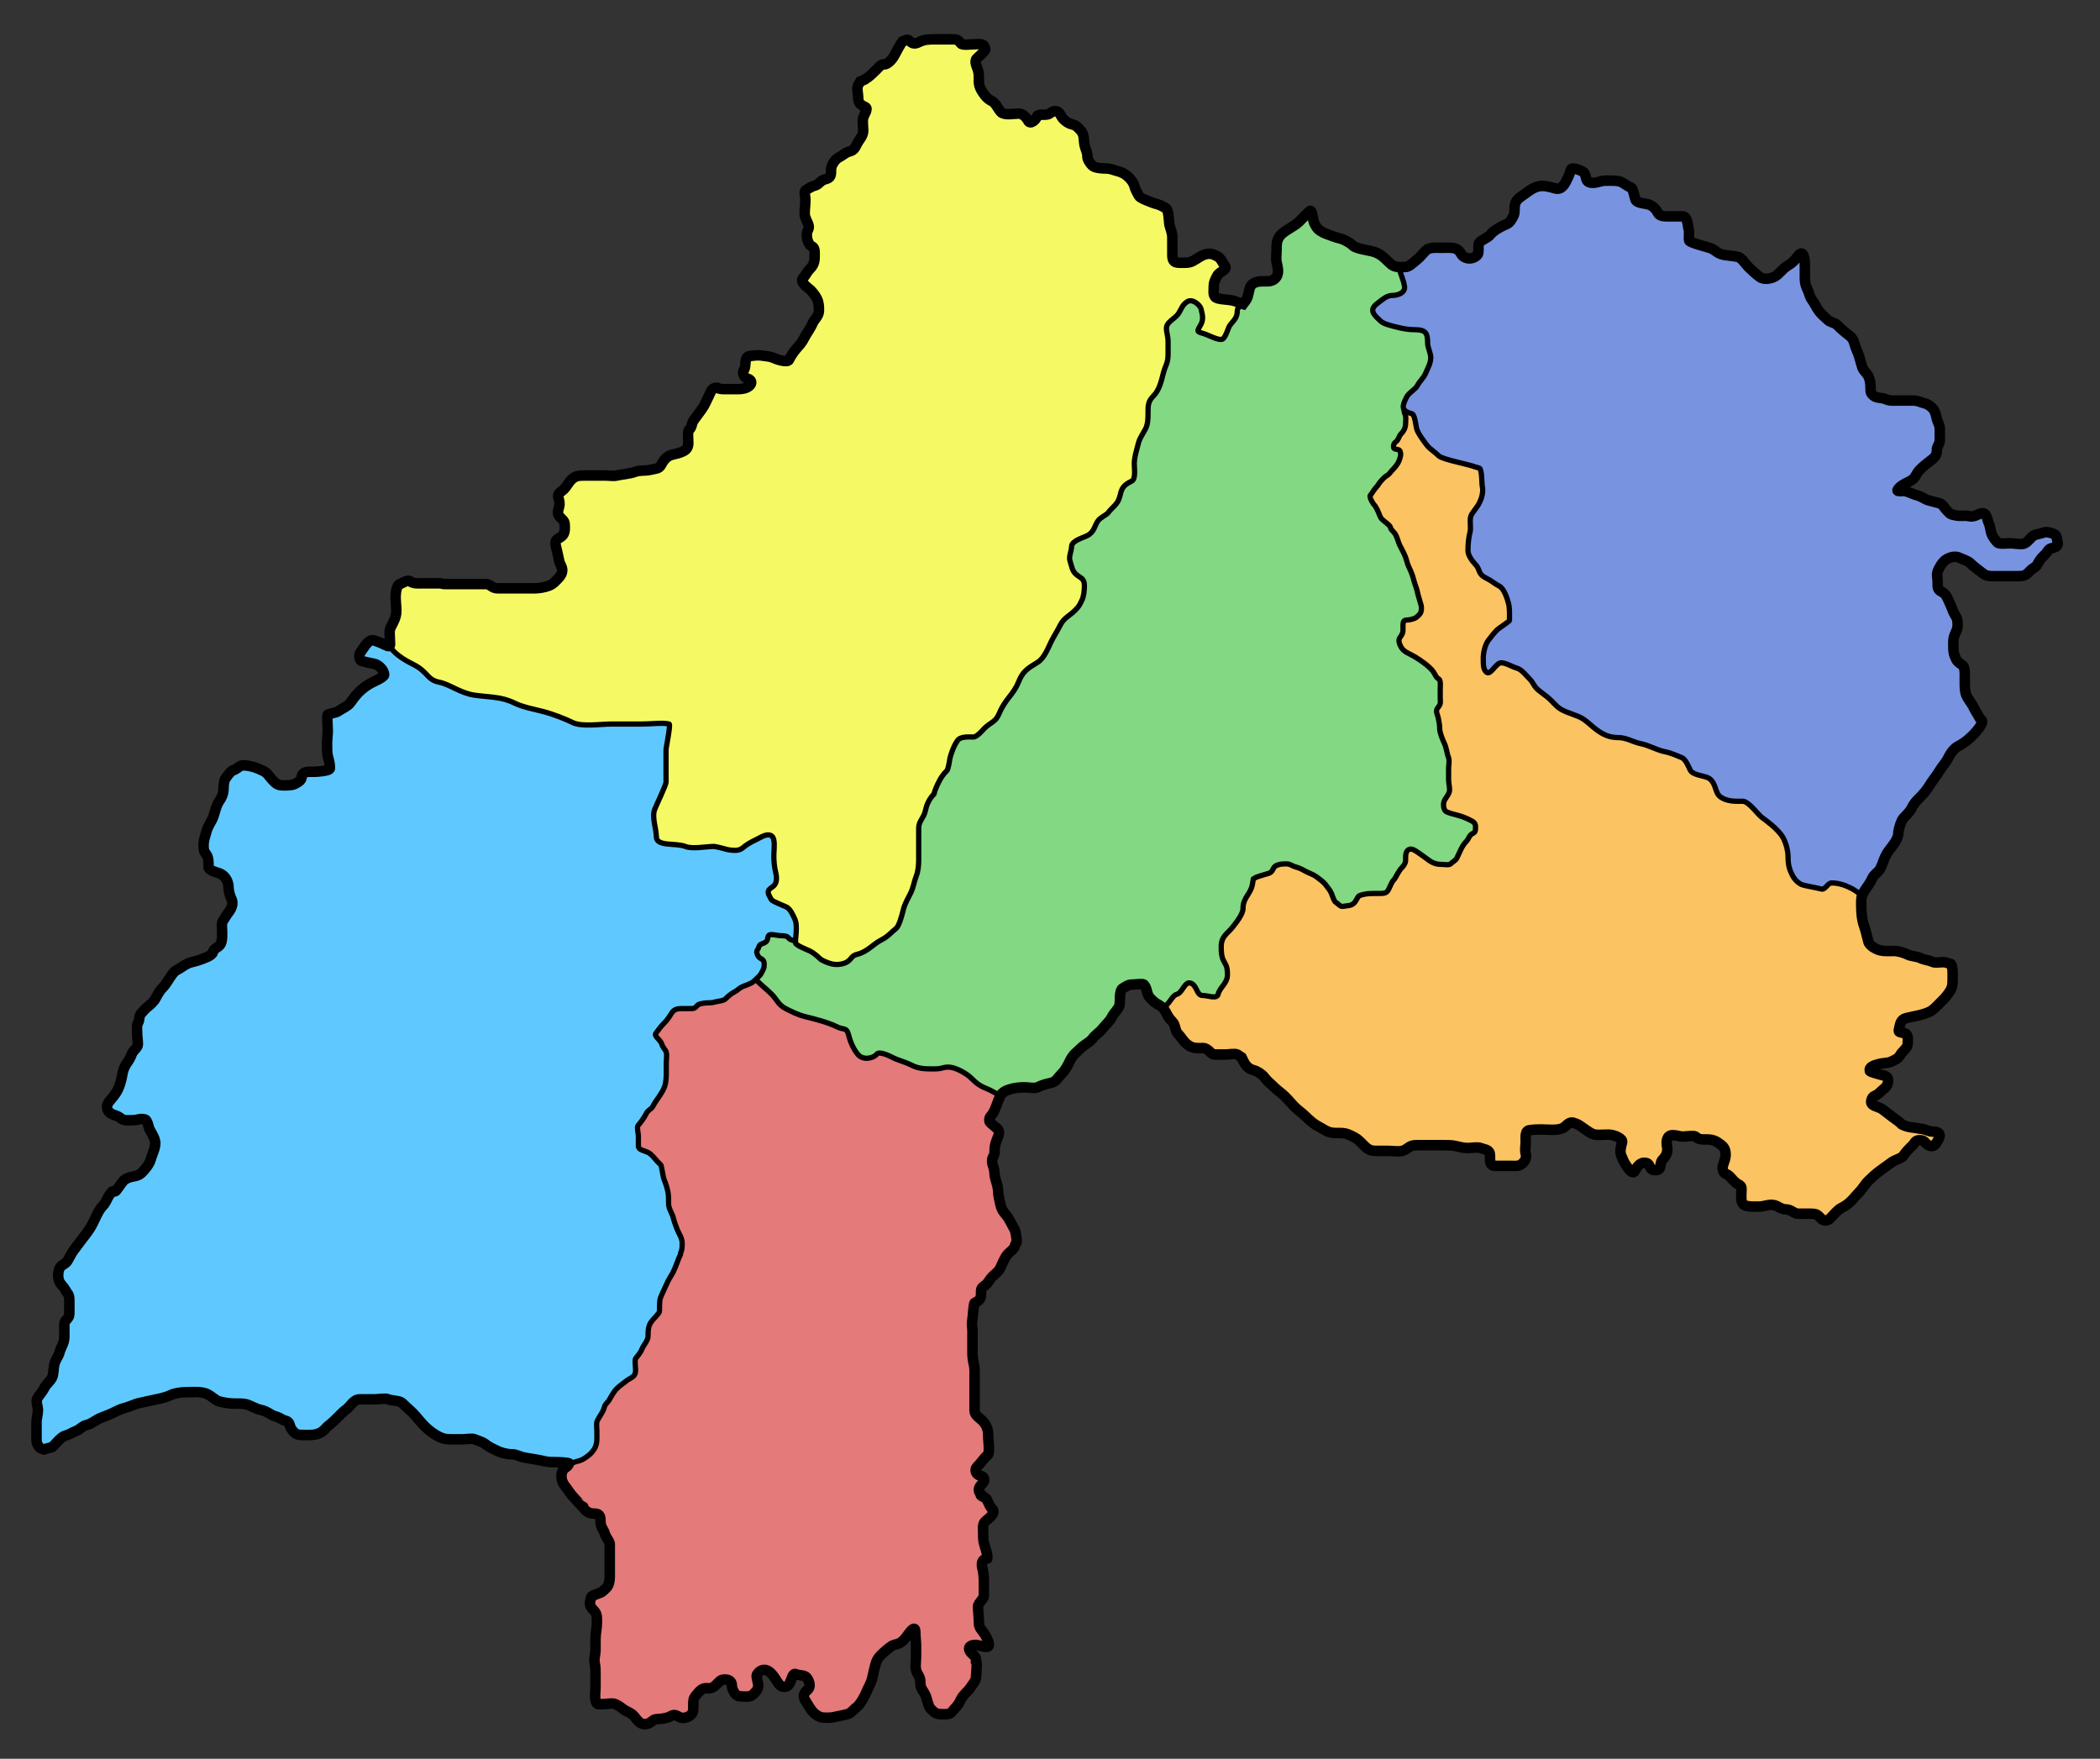 <?xml version="1.0" encoding="UTF-8" standalone="no"?>
<!-- Created with Inkscape (http://www.inkscape.org/) -->
<svg
   xmlns:dc="http://purl.org/dc/elements/1.1/"
   xmlns:cc="http://web.resource.org/cc/"
   xmlns:rdf="http://www.w3.org/1999/02/22-rdf-syntax-ns#"
   xmlns:svg="http://www.w3.org/2000/svg"
   xmlns="http://www.w3.org/2000/svg"
   xmlns:sodipodi="http://sodipodi.sourceforge.net/DTD/sodipodi-0.dtd"
   xmlns:inkscape="http://www.inkscape.org/namespaces/inkscape"
   width="400"
   height="335"
   id="svg2"
   sodipodi:version="0.32"
   inkscape:version="0.45"
   sodipodi:docbase="D:\Guillermo\Imachens\wiki\mapas aragón"
   sodipodi:docname="Divisiones de la diócesis de Jaca.svg"
   inkscape:output_extension="org.inkscape.output.svg.inkscape"
   sodipodi:modified="true"
   version="1.0">
  <rect width="100%" height="100%" fill="#333333" stroke="none"/>
  <defs
     id="defs4" />
  <sodipodi:namedview
     id="base"
     pagecolor="#ffffff"
     bordercolor="#666666"
     borderopacity="1.0"
     inkscape:pageopacity="0.0"
     inkscape:pageshadow="2"
     inkscape:zoom="0.59779985"
     inkscape:cx="365.06196"
     inkscape:cy="279.36354"
     inkscape:document-units="px"
     inkscape:current-layer="layer1"
     inkscape:window-width="1024"
     inkscape:window-height="742"
     inkscape:window-x="-4"
     inkscape:window-y="-4"
     width="400px"
     height="335px" />
  <g
     inkscape:label="Capa 1"
     inkscape:groupmode="layer"
     id="layer1">
    <g
       id="g26549"
       transform="translate(-165.607,-2.845)">
      <path
         id="path22668"
         d="M 300.349,183.133 L 279.911,206.539 L 283.442,234.32 L 270.661,265.383 L 267.161,280.727 C 267.258,280.743 267.345,280.77 267.442,280.789 C 268.092,280.919 268.863,281.035 269.505,281.195 C 269.986,281.316 270.848,281.32 271.536,281.32 C 271.802,281.32 274.057,281.394 273.974,281.602 C 273.666,282.37 273.112,282.262 272.755,282.977 C 272.335,283.816 272.494,284.987 273.161,285.82 C 273.807,286.628 274.21,287.401 275.067,288.258 C 275.153,288.344 276.812,290.164 276.849,290.164 C 277.086,290.639 277.85,291.133 278.599,291.133 C 279.743,291.133 279.974,291.441 279.974,292.602 C 279.974,293.733 280.604,294.185 280.786,294.914 C 280.966,295.635 281.724,296.374 281.724,296.977 C 281.724,297.883 281.724,298.789 281.724,299.695 C 281.724,300.511 281.724,301.317 281.724,302.133 C 281.724,302.876 281.774,303.619 281.599,304.32 C 281.375,305.216 280.892,305.433 280.38,305.945 C 280.021,306.304 278.283,306.678 278.192,307.039 C 277.908,308.177 277.697,308.575 278.599,309.477 C 279.303,310.181 279.286,310.647 279.286,311.914 C 279.286,312.918 279.005,313.944 279.005,315.039 C 279.005,315.719 279.005,316.422 279.005,317.102 C 279.005,318.015 278.665,318.806 278.88,319.664 C 279.015,320.205 279.005,320.998 279.005,321.727 C 279.005,322.588 279.005,323.428 279.005,324.289 C 279.005,324.986 278.836,325.927 279.005,326.602 C 279.241,327.545 279.344,327.414 280.38,327.414 C 281.01,327.414 282.266,327.138 282.817,327.414 C 283.48,327.745 283.689,327.912 284.317,328.383 C 285.106,328.975 285.874,329.042 286.505,329.883 C 287.023,330.574 287.536,331.227 288.38,331.227 C 289.514,331.227 289.921,330.289 290.567,330.289 C 291.29,330.289 292.697,330.08 293.286,329.727 C 294.526,328.983 294.735,330.262 296.005,330.008 C 296.939,329.821 297.63,329.37 297.63,328.258 C 297.63,327.426 297.571,326.523 297.911,326.07 C 298.305,325.545 298.973,324.625 299.692,324.445 C 300.367,324.277 300.552,324.609 301.442,324.164 C 301.909,323.931 302.623,322.9 303.067,322.789 C 303.837,322.597 304.974,322.713 304.974,323.883 C 304.974,324.532 305.633,325.945 306.474,325.945 C 307.131,325.945 308.453,326.153 308.942,325.664 C 309.414,325.193 310.005,324.713 310.005,323.883 C 310.005,323.309 309.586,322.19 309.755,321.852 C 310.063,321.236 310.877,320.585 311.786,321.039 C 312.43,321.361 313.044,322.177 313.411,322.789 C 313.798,323.435 314.358,324.473 315.442,324.039 C 316.343,323.679 316.356,321.293 317.224,321.727 C 317.79,322.01 318.819,321.802 319.255,322.383 C 319.647,322.906 320.217,324.13 319.255,324.852 C 318.699,325.268 318.492,325.988 319.005,326.758 C 319.52,327.53 320.028,328.682 320.88,329.32 C 321.636,329.888 321.985,330.008 323.067,330.008 C 323.865,330.008 324.385,329.905 325.099,329.727 C 325.704,329.575 327.045,329.462 327.567,329.07 C 327.944,328.788 328.335,328.315 328.786,327.977 C 329.397,327.518 330.235,326.009 330.536,325.258 C 330.932,324.268 331.558,323.399 331.786,322.258 C 331.965,321.36 332.091,320.849 332.317,319.945 C 332.491,319.249 332.754,318.696 333.255,318.195 C 333.643,317.807 335.222,316.289 335.849,316.133 C 336.03,316.088 336.23,316.053 336.411,316.008 C 337.2,315.811 337.738,315.238 338.286,314.508 C 338.633,314.046 339.942,312.064 339.942,313.695 C 339.942,314.569 340.067,315.496 340.067,316.289 C 340.067,317.014 340.067,317.72 340.067,318.445 C 340.067,319.183 339.89,320.203 340.067,320.914 C 340.315,321.905 340.88,322.101 340.88,323.227 C 340.88,324.522 341.338,324.644 341.849,325.664 C 342.118,326.203 342.412,327.884 342.786,328.258 C 343.424,328.896 343.807,329.32 344.817,329.32 C 345.458,329.32 346.478,329.45 346.88,328.914 C 347.331,328.312 347.952,327.802 348.349,327.008 C 348.439,326.827 348.539,326.658 348.63,326.477 C 349.1,325.536 350.005,324.965 350.411,324.289 C 350.735,323.749 351.505,323.024 351.505,322.258 C 351.505,321.777 351.8,319.553 351.505,319.258 C 351.505,318.297 351.247,318.344 350.661,317.758 C 349.768,316.865 350.143,316.133 351.349,316.133 C 352.21,316.133 353.942,316.994 353.942,316.133 C 353.942,315.339 353.217,314.187 352.849,313.695 C 352.171,312.792 352.036,312.733 352.036,311.508 C 352.036,310.936 351.813,308.932 351.911,308.539 C 351.945,308.402 352.974,307.173 352.974,306.883 C 352.974,306.702 352.974,306.533 352.974,306.352 C 352.974,305.581 352.974,304.81 352.974,304.039 C 352.974,303.133 352.916,302.372 352.724,301.602 C 352.229,299.622 353.661,299.728 353.661,299.695 C 353.661,298.553 353.243,297.771 352.974,296.695 C 352.848,296.193 352.848,295.371 352.849,294.664 C 352.849,293.841 352.667,293.046 353.38,292.477 C 353.68,292.236 355.36,291.05 354.63,290.32 C 354.101,289.791 353.933,289.209 353.536,288.414 C 353.321,287.983 352.102,287.786 352.442,287.445 C 351.645,286.648 352.117,286.021 352.724,285.414 C 353.216,284.921 353.272,284.153 352.317,283.914 C 351.64,283.745 350.984,282.903 351.755,282.133 C 352.333,281.554 352.835,280.803 353.536,280.102 C 353.79,279.847 353.942,280.104 353.942,278.758 C 353.942,277.791 353.786,276.982 353.786,276.039 C 353.786,274.998 353.371,274.093 352.724,273.445 C 352.223,272.944 351.224,272.403 351.224,271.539 C 351.224,270.723 351.224,269.917 351.224,269.102 C 351.224,268.422 351.224,267.719 351.224,267.039 C 351.224,266.359 351.224,265.688 351.224,265.008 C 351.224,264.222 351.256,263.452 351.067,262.695 C 350.94,262.185 350.817,261.326 350.817,260.664 C 350.817,259.894 350.817,259.122 350.817,258.352 C 350.817,257.626 350.817,256.889 350.817,256.164 C 350.817,255.689 350.612,255.157 350.817,254.133 C 350.854,253.951 351.049,251.095 351.224,251.008 C 351.937,250.651 352.442,250.371 352.442,249.383 C 352.442,248.232 352.449,248.206 353.255,247.602 C 353.861,247.147 354.025,246.581 354.63,245.977 C 355.195,245.411 355.72,245.108 356.099,244.352 C 356.519,243.51 356.949,242.282 357.599,241.633 C 357.948,241.283 358.974,240.567 358.974,239.852 C 359.055,239.648 359.255,239.735 359.255,239.164 C 359.255,238.713 359.03,237.433 358.817,237.008 C 358.508,236.39 358.315,236.128 358.005,235.508 C 357.51,234.518 357.325,234.445 356.786,233.727 C 356.12,232.838 356.107,231.916 355.849,230.883 C 355.674,230.184 355.769,229.503 355.567,228.695 C 355.435,228.167 355.036,226.975 355.036,226.539 C 355.036,225.59 354.819,225.233 354.63,224.477 C 354.34,223.318 355.036,223.106 355.036,222.32 C 355.036,221.331 355.104,220.853 355.442,220.008 C 355.78,219.163 356.132,218.385 355.567,217.82 C 355.433,217.686 354.121,216.691 354.067,216.477 C 353.841,215.572 354.427,215.476 354.88,214.57 C 355.377,213.576 355.628,212.511 356.099,211.57 C 356.438,210.892 357.252,210.485 358.286,210.227 C 359.162,210.008 359.903,209.945 360.88,209.945 C 361.472,209.945 362.684,210.199 363.192,209.945 C 363.741,209.671 364.35,209.455 364.974,209.289 L 300.349,183.133 z "
         style="fill:#e47a7a;fill-opacity:1;fill-rule:evenodd;stroke:#000000;stroke-width:1;stroke-linecap:butt;stroke-linejoin:miter;stroke-miterlimit:4;stroke-dasharray:none;stroke-opacity:1" />
      <path
         id="path16847"
         d="M 415.244,42.998 C 415.188,42.994 415.131,43.018 415.057,43.092 C 414.441,43.708 413.683,44.497 413.026,45.155 C 412.247,45.933 410.137,46.86 409.494,47.717 C 408.849,48.578 408.807,49.228 408.807,50.436 C 408.807,51.16 408.666,52.046 408.807,52.748 C 409.02,53.815 409.414,54.985 408.526,55.873 C 407.908,56.491 407.184,56.436 406.088,56.436 C 404.837,56.436 403.926,56.835 403.651,57.936 C 403.397,58.95 403.435,59.453 402.838,60.248 C 402.702,60.43 402.568,60.598 402.432,60.78 C 401.657,60.586 401.301,60.286 400.526,60.092 C 399.653,59.874 398.582,59.919 397.651,59.686 C 396.594,59.422 396.838,58.549 396.838,57.53 C 396.838,56.485 397.169,56.056 397.526,55.342 C 397.871,54.652 399.489,54.178 399.026,53.561 C 398.502,52.863 398.228,52.037 397.526,51.686 C 396.871,51.359 396.318,51.035 395.338,51.28 C 394.36,51.524 393.727,52.147 392.776,52.623 C 392.102,52.96 391.194,52.905 390.307,52.905 C 390.018,52.905 389.8,52.842 389.619,52.78 L 389.588,52.78 L 384.869,56.717 L 370.838,89.092 L 360.432,117.78 L 338.463,138.561 L 326.838,179.467 L 309.119,173.998 L 306.494,187.436 C 307.263,187.564 309.172,189.019 309.963,189.811 C 310.798,190.646 311.553,191.182 312.557,192.186 C 313.653,193.282 313.823,194.241 315.338,194.998 C 316.426,195.542 317.514,196.12 319.026,196.498 C 321.027,196.999 323.323,197.569 325.057,198.436 C 326.305,199.06 326.866,198.452 327.244,199.967 C 327.604,201.405 328.185,202.65 328.963,203.623 C 330.035,204.963 332.072,204.353 332.619,203.623 C 333.123,202.951 335.448,204.178 335.651,204.28 C 336.803,204.856 337.888,205.054 339.338,205.78 C 340.807,206.514 342.234,206.436 343.869,206.436 C 345.175,206.436 345.612,205.848 347.088,206.217 C 348.109,206.472 349.732,207.329 350.557,208.155 C 351.491,209.089 352.156,209.638 353.369,210.123 C 354.521,210.584 355.301,211.105 356.182,211.592 C 356.521,210.913 357.335,210.476 358.369,210.217 C 359.245,209.998 359.955,209.967 360.932,209.967 C 361.524,209.967 362.737,210.221 363.244,209.967 C 363.987,209.596 364.861,209.325 365.713,209.155 C 366.86,208.925 367.021,208.221 367.869,207.373 C 368.616,206.627 368.983,205.803 369.494,204.78 C 370.071,203.626 370.815,203.209 371.557,202.467 C 372.216,201.808 373.214,201.383 373.713,200.717 C 374.316,199.913 375.027,199.551 375.619,198.811 C 376.175,198.116 377.036,197.352 377.401,196.623 C 377.815,195.794 378.728,195.001 378.901,194.311 C 379.082,193.585 378.73,191.474 379.557,191.061 C 380.376,190.651 380.437,190.373 381.463,190.373 C 381.786,190.373 383.322,190.17 383.526,190.373 C 384.26,191.107 383.966,192.189 384.744,192.967 C 384.88,193.103 385.015,193.237 385.151,193.373 C 386.252,194.474 387.004,194.205 387.744,195.686 C 388.044,196.285 388.363,196.835 388.963,197.436 C 389.637,198.11 389.413,199.104 390.057,199.748 C 390.48,200.171 391.039,201.114 391.651,201.655 L 400.744,196.592 L 411.151,177.03 L 416.651,181.311 L 442.276,175.217 L 452.682,160.53 L 448.401,144.061 L 441.682,123.905 L 436.807,97.623 L 441.057,84.186 L 445.338,59.748 L 439.807,50.03 C 438.85,50.011 437.817,49.988 437.213,50.592 C 436.508,51.297 436.135,51.901 435.338,52.498 C 434.807,52.897 434.071,53.717 433.276,53.717 C 432.958,53.717 432.655,53.717 432.338,53.717 C 431.295,53.717 430.822,53.42 430.151,52.748 C 429.252,51.85 428.426,51.067 427.026,50.717 C 426.093,50.484 423.942,50.196 423.369,49.623 C 422.906,49.16 421.763,48.495 420.901,48.28 C 420.069,48.072 419.315,47.808 418.463,47.467 C 418.236,47.376 417.994,47.295 417.776,47.186 C 416.832,46.714 416.513,46.379 416.026,45.405 C 415.7,44.752 415.642,43.026 415.244,42.998 z "
         style="fill:#83d883;fill-opacity:1;fill-rule:evenodd;stroke:#000000;stroke-width:1;stroke-linecap:butt;stroke-linejoin:miter;stroke-miterlimit:4;stroke-dasharray:none;stroke-opacity:1" />
      <path
         id="path8081"
         d="M 447.154,80.017 L 433.436,80.205 C 432.973,80.553 432.976,81.255 433.248,81.799 C 433.475,82.253 433.342,82.947 433.342,83.455 C 433.342,84.265 433.031,84.922 432.529,85.424 C 432.031,85.923 432.068,86.566 431.467,87.017 C 431.079,87.308 430.969,87.745 431.061,88.111 C 431.168,88.539 432.051,88.31 432.248,88.705 C 432.585,89.379 432.283,90.118 432.061,90.674 C 431.806,91.311 431.154,92.049 430.779,92.424 C 430.409,92.794 430.239,93.194 429.779,93.424 C 429.393,93.617 428.902,94.207 428.686,94.424 C 428.265,94.844 428.171,95.22 427.811,95.58 C 427.413,95.978 427.009,96.69 426.717,97.08 C 426.689,97.117 426.656,97.141 426.623,97.174 C 426.344,97.546 427.189,98.833 427.311,98.955 C 427.78,99.424 428.197,100.498 428.404,101.017 C 428.459,101.154 428.526,101.292 428.592,101.424 C 428.797,101.833 429.726,102.432 430.092,102.799 C 430.832,103.539 430.073,103.186 431.061,104.174 C 431.696,104.809 431.861,105.962 432.248,106.736 C 432.72,107.68 433.276,108.597 433.529,109.611 C 433.66,110.134 433.836,110.599 434.029,110.986 C 434.409,111.745 434.702,112.551 434.904,113.361 C 435.095,114.124 435.447,114.885 435.592,115.611 C 435.76,116.45 436.084,117.298 436.279,118.08 C 436.446,118.748 436.334,119.525 435.998,119.861 C 435.436,120.423 435.317,120.602 434.404,120.83 C 433.309,121.104 432.842,120.635 432.842,122.017 C 432.842,123.105 432.944,123.37 432.248,124.299 C 431.826,124.862 432.303,125.796 432.529,126.174 C 433.075,127.083 434.072,127.324 435.123,127.955 C 436.166,128.581 437.854,129.763 438.561,130.705 C 438.93,131.196 439.132,131.912 439.654,132.174 C 440.089,132.391 439.936,133.64 439.936,134.049 C 439.936,134.575 439.936,135.116 439.936,135.642 C 439.936,136.724 440.143,136.821 439.436,137.705 C 438.964,138.294 439.44,138.978 439.561,139.58 C 439.703,140.289 439.842,141.017 439.842,141.736 C 439.842,142.368 440.43,143.85 440.717,144.424 C 441.125,145.239 441.187,146.317 441.529,147.174 C 441.735,147.688 441.53,148.672 441.529,149.236 C 441.529,150.251 441.53,150.495 441.529,151.33 C 441.529,151.951 441.717,152.615 441.717,153.299 C 441.717,154.172 440.817,154.867 440.623,155.642 C 440.48,156.214 440.61,157.004 440.936,157.33 C 441.246,157.64 442.738,157.999 443.186,158.111 C 444.057,158.329 444.865,158.67 445.561,159.017 C 446.121,159.297 446.655,159.549 446.654,160.205 C 446.654,160.856 446.752,161.281 446.154,161.58 C 445.384,161.965 445.421,162.594 444.873,163.142 C 444.434,163.582 444.136,164.116 443.873,164.642 C 443.58,165.229 443.375,165.733 443.092,166.299 C 442.866,166.751 442.29,167.007 441.904,167.392 C 441.628,167.669 440.626,167.486 440.248,167.486 C 439.618,167.486 439.2,167.423 438.654,167.205 C 438.082,166.976 437.474,166.492 436.967,166.111 C 436.5,165.761 435.909,165.354 435.404,165.017 C 434.785,164.604 434.186,164.361 433.717,164.83 C 433.281,165.266 433.342,166.103 433.342,166.705 C 433.342,167.27 432.962,167.772 432.654,168.08 C 432.078,168.656 431.598,169.684 431.248,170.267 C 431.224,170.307 431.187,170.328 431.154,170.361 C 430.558,170.957 430.355,171.969 429.873,172.611 C 429.484,173.13 428.477,173.017 427.811,173.017 C 427.077,173.017 426.064,173.024 425.342,173.205 C 424.246,173.479 424.456,173.421 423.873,174.392 C 423.217,175.487 422.488,175.269 421.404,175.486 C 420.898,175.587 420.443,174.911 420.029,174.705 C 419.729,174.554 419.334,173.311 419.217,173.017 C 418.994,172.459 418.553,171.955 418.154,171.424 C 417.62,170.711 417.012,170.372 416.373,169.861 C 415.888,169.473 415.139,169.228 414.592,168.955 C 413.863,168.59 413.281,168.197 412.436,167.986 C 411.689,167.799 411.431,167.392 410.654,167.392 C 409.902,167.392 409.467,167.399 408.779,167.674 C 407.983,167.992 408.18,168.884 407.311,169.174 C 406.46,169.457 405.661,169.627 404.842,169.955 C 404.758,169.988 404.436,170.211 404.342,170.267 C 404.276,170.629 404.22,170.968 404.154,171.33 C 403.823,173.154 402.373,173.802 402.373,175.861 C 402.373,177.033 400.993,178.639 400.404,179.424 C 399.493,180.638 398.217,181.105 398.217,183.174 C 398.217,184.305 398.314,185.118 398.623,185.736 C 399.115,186.72 399.404,186.845 399.404,188.486 C 399.404,190.2 397.98,190.809 397.623,192.236 C 397.384,193.195 395.674,192.455 394.686,192.455 C 393.448,192.455 393.66,190.417 392.311,190.08 C 391.224,189.808 390.835,191.964 389.748,192.236 C 388.821,192.468 388.305,194.312 387.092,194.736 C 387.358,194.957 387.621,195.264 387.873,195.767 C 388.173,196.366 388.492,196.917 389.092,197.517 C 389.766,198.191 389.542,199.186 390.186,199.83 C 390.646,200.29 391.264,201.389 391.936,201.892 C 392.969,202.667 393.646,202.549 394.936,202.549 C 395.982,202.549 396.372,203.767 397.092,203.767 C 397.817,203.767 398.554,203.767 399.279,203.767 C 399.723,203.767 401.122,203.537 401.467,203.767 C 401.739,203.949 402.008,204.148 402.279,204.33 C 402.452,204.674 402.506,204.783 402.686,205.142 C 403.072,205.915 403.608,206.521 404.592,206.767 C 405.286,206.941 406.183,207.555 406.623,208.142 C 407.215,208.931 407.904,209.423 408.654,210.174 C 409.063,210.582 409.944,211.182 410.561,211.799 C 411.23,212.468 411.743,213.105 412.467,213.83 C 412.996,214.359 413.853,214.965 414.498,215.611 C 415.243,216.356 416.147,217.107 416.967,217.517 C 417.684,217.876 418.346,218.417 419.123,218.611 C 419.759,218.77 420.476,218.736 421.186,218.736 C 422.254,218.736 422.793,219.071 423.748,219.549 C 424.353,219.851 424.865,220.384 425.404,220.924 C 426.106,221.625 426.558,222.142 427.842,222.142 C 428.658,222.142 429.464,222.142 430.279,222.142 C 431.068,222.142 432.118,222.331 432.873,222.142 C 433.928,221.879 434.167,221.049 435.467,221.049 C 436.328,221.049 437.168,221.049 438.029,221.049 C 438.936,221.049 439.842,221.049 440.748,221.049 C 441.5,221.049 442.208,221.028 442.936,221.174 C 443.753,221.337 444.435,221.611 445.373,221.611 C 446.025,221.611 447.269,221.382 447.842,221.611 C 448.732,221.967 449.592,221.818 449.592,223.08 C 449.592,223.909 449.514,224.986 450.561,224.986 C 451.513,224.986 452.453,224.986 453.404,224.986 C 454.525,224.986 455.148,225.149 455.842,224.455 C 456.255,224.042 456.615,223.516 456.404,222.674 C 456.209,221.891 456.405,221.15 456.404,220.361 C 456.404,219.612 456.199,218.205 457.217,218.205 C 457.68,218.112 458.572,218.049 459.248,218.049 C 460.494,218.049 462.386,218.339 463.467,217.799 C 464.158,217.453 464.616,216.414 465.654,216.83 C 465.881,216.92 466.092,217.002 466.311,217.111 C 467.037,217.474 468.617,218.854 469.436,219.017 C 470.569,219.244 471.899,218.868 472.998,219.142 C 473.54,219.278 474.923,219.819 474.748,220.517 C 474.558,221.28 474.249,222.207 474.623,223.08 C 474.759,223.397 474.901,223.728 475.029,224.049 C 475.064,224.134 476.608,227.109 477.186,225.955 C 477.49,225.347 478.144,224.148 479.373,224.455 C 480.224,224.667 479.818,225.799 480.998,225.799 C 482.568,225.799 481.678,224.587 482.498,223.767 C 483.09,223.176 483.516,222.354 483.311,221.33 C 483.139,220.471 483.173,219.142 484.404,219.142 C 485.169,219.142 485.732,219.424 486.311,219.424 C 486.712,219.424 488.494,219.169 488.748,219.424 C 489.35,220.025 489.912,219.955 490.936,219.955 C 492.157,219.955 492.744,220.334 493.529,220.924 C 494.268,221.478 494.467,221.949 494.467,222.955 C 494.467,223.921 493.753,224.941 493.936,225.674 C 494.197,226.72 494.579,226.348 495.279,227.049 C 495.667,227.436 496.183,228.157 496.904,228.517 C 497.705,228.918 497.467,229.268 497.467,230.424 C 497.467,231.319 497.349,232.347 498.404,232.611 C 499.151,232.798 500.043,232.736 500.873,232.736 C 501.834,232.736 502.812,232.26 503.717,232.486 C 504.541,232.692 505.06,233.299 506.029,233.299 C 506.965,233.299 507.448,234.111 508.342,234.111 C 509.067,234.111 509.804,234.111 510.529,234.111 C 511.903,234.111 511.895,234.258 512.686,235.049 C 513.124,235.486 513.819,235.572 514.467,234.924 C 514.983,234.408 515.814,233.36 516.498,233.017 C 517.231,232.651 517.761,232.317 518.404,231.674 C 518.943,231.135 519.311,230.611 519.904,230.017 C 520.564,229.358 520.88,228.635 521.654,227.861 C 522.351,227.165 523.046,226.552 523.842,225.955 C 524.548,225.425 525.45,224.796 526.279,224.174 C 526.517,223.995 528.014,223.464 528.186,223.236 C 528.322,223.055 528.456,222.855 528.592,222.674 C 529.05,222.062 529.516,221.624 530.092,221.049 C 530.54,220.601 530.55,220.111 531.467,220.111 C 532.498,220.111 532.378,220.691 533.092,221.049 C 534.022,221.513 534.334,221.082 534.842,220.236 C 535.594,218.982 535.231,218.455 533.904,218.455 C 533.225,218.455 532.272,217.924 531.592,217.924 C 530.281,217.662 529.232,217.73 528.061,217.111 C 527.463,216.513 526.853,216.135 526.154,215.611 C 525.572,215.174 525.077,214.795 524.373,214.267 C 523.547,213.648 522.014,213.625 522.217,212.611 C 522.45,211.446 522.982,211.846 523.717,211.111 C 524.174,210.654 525.184,209.991 525.342,209.361 C 525.589,208.374 525.382,207.988 524.373,207.736 C 524.192,207.691 524.023,207.625 523.842,207.58 C 523.531,207.502 521.979,207.096 521.936,206.924 C 521.753,206.191 522.59,205.862 523.842,205.549 C 524.463,205.393 525.477,205.418 526.029,205.142 C 526.869,204.723 527.384,204.558 527.779,203.767 C 527.998,203.331 529.155,202.478 529.154,201.892 C 529.154,201.087 529.433,199.946 528.467,199.705 C 527.543,199.474 527.32,199.605 527.498,198.892 C 527.728,197.974 527.761,197.139 528.873,196.861 C 530.2,196.529 532.112,196.242 533.373,195.611 C 534.073,195.261 534.639,194.626 535.279,193.986 C 536.114,193.151 536.633,192.677 537.311,191.549 C 537.731,190.848 537.717,190.1 537.717,189.111 C 537.717,188.71 537.795,186.638 537.311,186.517 C 537.129,186.472 536.915,186.445 536.748,186.361 C 535.848,185.911 534.618,186.53 533.779,186.111 C 533.235,185.839 532.23,185.743 531.592,185.424 C 530.863,185.059 529.879,185.098 529.154,184.736 C 528.587,184.452 527.393,184.08 526.561,184.08 C 525.65,184.08 524.719,184.143 523.842,183.924 C 523.209,183.765 521.851,183.084 521.654,182.299 C 521.405,181.302 521.156,180.24 520.842,179.299 C 520.797,179.163 520.752,179.031 520.717,178.892 C 520.672,178.711 520.637,178.542 520.592,178.361 C 520.375,177.495 520.311,176.182 520.311,175.236 C 520.311,175.055 520.311,174.855 520.311,174.674 C 520.311,173.743 520.494,173.273 520.998,172.517 C 521.146,172.296 521.379,171.987 521.592,171.674 L 507.904,154.361 L 460.561,126.955 L 447.154,80.017 z "
         style="fill:#fcc362;fill-opacity:1;fill-rule:evenodd;stroke:#000000;stroke-width:1;stroke-linecap:butt;stroke-linejoin:miter;stroke-miterlimit:4;stroke-dasharray:none;stroke-opacity:1" />
      <path
         id="path4161"
         d="M 432.13,53.679 C 432.148,53.82 432.126,53.978 432.161,54.116 C 432.476,55.379 432.901,55.996 433.13,57.366 C 433.18,57.669 433.13,57.929 433.005,58.148 C 432.88,58.367 432.678,58.569 432.442,58.71 C 431.971,58.992 431.341,59.116 430.817,59.116 C 430.267,59.116 429.781,59.322 429.317,59.616 C 428.853,59.911 428.421,60.289 427.942,60.648 C 427.487,60.989 427.227,61.312 427.13,61.616 C 427.032,61.921 427.09,62.221 427.223,62.491 C 427.489,63.032 428.082,63.506 428.505,63.929 C 428.838,64.262 429.306,64.474 429.817,64.648 C 430.328,64.821 430.872,64.958 431.38,65.085 C 432.75,65.428 433.766,65.648 435.223,65.648 C 436.201,65.648 436.797,65.838 437.13,66.241 C 437.462,66.645 437.536,67.261 437.536,68.148 C 437.536,69.126 438.13,69.989 438.13,71.023 C 438.13,71.554 437.957,72.093 437.755,72.585 C 437.553,73.078 437.314,73.546 437.161,73.929 C 436.831,74.753 435.979,75.511 435.63,76.21 C 435.205,77.059 433.976,77.58 433.505,78.523 C 433.075,79.382 432.817,80.032 432.911,80.523 C 432.958,80.768 433.096,80.97 433.348,81.148 C 433.601,81.326 433.965,81.489 434.473,81.616 C 434.804,81.699 434.994,82.223 435.13,82.835 C 435.265,83.447 435.354,84.138 435.442,84.491 C 435.658,85.354 436.807,86.863 437.348,87.585 C 437.947,88.383 438.837,88.855 439.661,89.679 C 440.016,90.035 441.707,90.487 442.348,90.648 C 443.443,90.921 444.388,91.165 445.442,91.429 C 446.237,91.628 446.516,91.783 447.348,91.991 C 447.624,92.06 447.755,92.82 447.817,93.616 C 447.879,94.413 447.89,95.253 447.942,95.46 C 448.085,96.032 448.035,96.616 447.911,97.179 C 447.787,97.741 447.572,98.263 447.348,98.71 C 446.969,99.47 446.2,100.256 445.817,101.023 C 445.467,101.723 445.826,103.329 445.63,104.116 C 445.332,105.308 445.223,106.395 445.223,107.773 C 445.223,108.174 445.423,108.659 445.692,109.116 C 445.961,109.574 446.298,110.003 446.567,110.273 C 447.115,110.821 447.207,111.253 447.38,111.679 C 447.552,112.105 447.815,112.522 448.692,112.96 C 449.826,113.527 450.347,114.069 451.192,114.491 C 451.634,114.712 452.021,115.304 452.317,115.96 C 452.613,116.617 452.836,117.35 452.942,117.773 C 453.19,118.763 453.13,119.914 453.13,121.023 C 453.13,121.187 451.029,122.561 450.817,122.773 C 450.125,123.465 449.636,124.108 449.067,124.866 C 448.743,125.298 448.508,125.927 448.348,126.554 C 448.189,127.181 448.13,127.815 448.13,128.335 C 448.13,129.131 448.157,129.675 448.255,130.054 C 448.352,130.433 448.505,130.648 448.692,130.835 C 448.881,131.024 449.079,131.036 449.286,130.929 C 449.493,130.822 449.717,130.614 449.942,130.366 C 450.391,129.872 450.862,129.246 451.38,129.116 C 451.763,129.021 452.365,129.22 452.942,129.46 C 453.519,129.7 454.088,129.989 454.473,130.085 C 454.993,130.215 455.456,130.598 455.88,131.023 C 456.303,131.447 456.686,131.891 456.973,132.179 C 457.385,132.591 457.557,132.942 457.786,133.304 C 458.014,133.666 458.283,134.044 458.88,134.491 C 459.807,135.187 460.483,135.689 461.005,136.21 C 461.988,137.194 462.304,137.641 463.317,138.148 C 464.471,138.725 466.051,139.125 466.973,139.679 C 467.995,140.292 468.601,141.009 469.661,141.804 C 470.288,142.274 470.917,142.662 471.598,142.929 C 472.28,143.196 473.003,143.335 473.88,143.335 C 474.635,143.335 475.348,143.552 476.036,143.804 C 476.724,144.056 477.406,144.347 478.13,144.491 C 479.743,144.814 481.133,145.705 482.723,146.023 C 483.966,146.271 485.08,146.809 486.005,147.179 C 486.318,147.304 486.639,147.734 486.911,148.21 C 487.182,148.686 487.397,149.213 487.536,149.491 C 487.791,150.001 488.415,150.262 489.098,150.46 C 489.782,150.658 490.531,150.786 491.005,151.023 C 491.533,151.287 491.858,151.769 492.098,152.304 C 492.339,152.839 492.483,153.447 492.723,153.929 C 493.027,154.536 493.639,154.915 494.317,155.148 C 494.995,155.38 495.742,155.46 496.38,155.46 C 496.764,155.46 497.151,155.46 497.536,155.46 C 498.102,155.46 498.806,156.051 499.473,156.741 C 500.14,157.432 500.772,158.208 501.192,158.523 C 502.597,159.576 503.741,160.42 504.848,161.804 C 505.246,162.301 505.58,163.029 505.817,163.804 C 506.054,164.579 506.192,165.389 506.192,166.023 C 506.192,167.553 506.423,168.391 506.973,169.491 C 507.223,169.992 507.547,170.411 507.911,170.741 C 508.275,171.072 508.658,171.327 509.067,171.429 C 510.226,171.719 511.417,171.899 512.536,172.179 C 512.898,172.27 513.208,171.99 513.505,171.679 C 513.801,171.368 514.1,171.023 514.473,171.023 C 515.174,171.023 515.811,171.133 516.411,171.304 C 517.011,171.475 517.575,171.714 518.13,171.991 C 518.873,172.363 519.755,173.003 520.473,173.585 C 520.579,173.229 520.581,172.83 520.848,172.429 C 521.215,171.879 521.973,170.898 522.223,170.273 C 522.592,169.352 523.408,169.091 523.848,168.21 C 524.213,167.481 524.425,166.619 524.786,165.898 C 525.179,165.111 525.65,164.59 526.286,163.741 C 526.79,163.069 527.255,162.269 527.255,161.429 C 527.255,160.946 527.773,159.129 528.192,158.71 C 528.573,158.33 529.455,157.403 529.692,156.929 C 530.259,155.795 530.578,155.512 531.473,154.616 C 531.993,154.097 532.671,153.298 533.098,152.585 C 533.667,151.638 534.468,150.688 535.13,149.585 C 535.555,148.876 536.299,148.09 536.63,147.429 C 537.024,146.64 537.682,145.45 538.661,144.96 C 539.798,144.392 540.693,143.647 541.536,142.804 C 541.944,142.396 543.478,140.72 543.161,140.085 C 543.05,139.975 542.824,139.817 542.755,139.679 C 542.485,139.14 541.989,138.428 541.661,137.773 C 541.57,137.591 541.484,137.384 541.38,137.21 C 540.966,136.52 540.203,135.61 540.036,134.773 C 539.869,133.938 539.88,133.054 539.88,132.179 C 539.88,131.555 539.985,130 539.473,129.616 C 538.509,128.894 538.382,128.856 537.973,127.835 C 537.628,126.972 537.723,126.003 537.723,124.991 C 537.723,123.753 538.536,123.063 538.536,121.991 C 538.536,120.428 538.292,120.566 537.848,119.679 C 537.48,118.943 537.43,118.56 537.036,117.773 C 536.623,116.947 536.448,116.041 535.536,115.585 C 534.661,115.148 534.723,114.839 534.723,113.679 C 534.723,112.727 534.405,112.253 534.848,111.366 C 535.141,110.781 535.45,110.233 535.942,109.741 C 536.494,109.19 537.881,108.617 538.817,109.085 C 539.397,109.375 540.439,109.613 540.973,110.148 C 541.482,110.656 541.9,110.999 542.598,111.523 C 543.569,112.251 543.837,112.616 545.192,112.616 C 546.144,112.616 547.084,112.616 548.036,112.616 C 548.716,112.616 549.418,112.616 550.098,112.616 C 551.54,112.616 551.753,112.18 552.411,111.523 C 552.974,110.96 553.426,110.96 553.755,110.304 C 554.209,109.394 554.596,109.056 555.255,108.398 C 555.585,108.068 555.82,107.436 556.348,107.304 C 557,107.141 557.8,107.018 557.567,106.085 C 557.394,105.391 557.472,104.882 556.88,104.585 C 556.516,104.403 555.47,104.055 554.848,104.304 C 554.039,104.628 553.224,104.553 552.661,105.116 C 552.163,105.614 551.562,106.491 550.786,106.491 C 549.864,106.491 549.343,106.335 548.473,106.335 C 548.028,106.335 546.466,106.516 546.161,106.21 C 545.769,105.818 545.1,105.062 544.911,104.304 C 544.757,103.688 544.689,102.891 544.38,102.273 C 544.157,101.827 544.065,100.383 543.005,100.648 C 542.327,100.817 541.642,101.409 540.723,101.179 C 539.928,100.98 539.061,101.215 538.255,101.054 C 536.949,100.793 537.18,100.792 536.348,99.96 C 536.064,99.676 535.642,98.87 535.13,98.741 C 534.278,98.529 533.937,98.389 533.098,98.179 C 532.33,97.987 531.683,97.434 530.911,97.241 C 530.139,97.049 529.437,96.639 528.598,96.429 C 528.107,96.306 526.838,96.582 527.098,96.148 C 527.536,95.418 528.468,94.994 529.411,94.523 C 530.601,93.928 530.506,93.146 531.317,92.335 C 531.933,91.72 532.457,91.285 533.223,90.71 C 534.462,89.781 534.598,89.48 534.598,88.273 C 534.682,87.937 535.13,87.239 535.13,86.773 C 535.13,86.047 535.13,85.31 535.13,84.585 C 535.13,83.729 534.776,83.389 534.598,82.679 C 534.464,82.142 534.295,81.157 533.786,80.648 C 533.387,80.249 532.957,79.878 532.286,79.71 C 531.506,79.515 530.964,79.148 530.098,79.148 C 529.101,79.148 528.096,79.148 527.098,79.148 C 526.305,79.148 525.488,79.217 524.786,78.866 C 524.178,78.563 522.99,78.726 522.473,78.21 C 522.013,77.75 521.942,77.713 521.942,76.71 C 521.942,75.822 521.814,75.079 521.536,74.523 C 521.176,73.803 520.524,73.445 520.317,72.616 C 520.17,72.027 519.946,71.475 519.755,70.71 C 519.598,70.083 519.138,69.337 518.942,68.554 C 518.726,67.688 518.489,67.222 517.723,66.648 C 516.979,66.089 516.291,65.465 515.567,64.741 C 515.154,64.328 514.255,64.242 513.786,63.773 C 513.218,63.205 512.605,62.74 512.161,62.148 C 511.648,61.463 511.258,60.621 510.786,59.991 C 510.303,59.347 510.283,58.706 509.973,58.085 C 509.637,57.413 509.442,56.83 509.442,55.898 C 509.442,55.218 509.442,54.546 509.442,53.866 C 509.442,53.205 509.432,52.544 509.286,51.96 C 509.11,51.257 508.834,50.656 508.067,51.679 C 507.487,52.452 507.09,52.903 506.161,53.46 C 505.224,54.022 504.816,54.758 504.005,55.366 C 503.297,55.897 501.729,56.254 500.88,55.616 C 500.149,55.069 499.343,54.361 498.692,53.71 C 498.244,53.262 497.356,51.978 496.786,51.835 C 495.897,51.613 494.988,51.551 494.067,51.398 C 492.87,51.198 492.605,50.667 491.63,50.179 C 491.193,49.961 487.586,49.116 487.411,48.679 C 487.248,48.026 487.51,47.004 487.255,46.366 C 487.135,46.069 487.147,44.085 486.192,44.085 C 485.286,44.085 484.38,44.085 483.473,44.085 C 482.744,44.085 481.758,44.091 481.411,43.398 C 481.084,42.744 480.473,42.015 479.505,41.773 C 478.887,41.618 477.5,41.544 477.192,40.929 C 476.993,40.53 476.702,38.745 476.38,38.616 C 475.674,38.334 475.121,37.878 474.473,37.554 C 473.804,37.219 472.572,37.273 471.505,37.273 C 470.552,37.273 469.974,37.679 469.036,37.679 C 467.324,37.679 468.037,36.399 467.286,35.648 C 467.192,35.554 465.011,34.466 464.817,35.241 C 464.65,35.91 464.489,36.336 464.161,36.991 C 463.815,37.683 463.219,39.084 461.973,38.773 C 461.02,38.534 459.774,38.104 458.723,38.366 C 457.746,38.611 457.184,39.006 456.411,39.585 C 455.618,40.18 454.488,40.715 454.223,41.773 C 454.071,42.384 454.246,43.32 453.942,43.929 C 453.697,44.419 453.332,45.261 452.598,45.554 C 451.753,45.892 450.126,46.756 449.598,47.46 C 448.955,48.318 447.483,48.577 447.286,49.366 C 447.218,49.639 447.363,50.936 447.161,51.273 C 446.806,51.864 445.75,52.321 444.848,51.96 C 443.83,51.553 444.11,51.031 443.348,50.46 C 442.593,49.893 441.337,50.054 440.223,50.054 C 439.164,50.054 437.914,49.895 437.223,50.585 C 436.519,51.29 436.114,51.894 435.317,52.491 C 434.786,52.89 434.081,53.71 433.286,53.71 C 432.969,53.71 432.634,53.71 432.317,53.71 C 432.237,53.71 432.203,53.682 432.13,53.679 z "
         style="fill:#7893e0;fill-opacity:1;fill-rule:evenodd;stroke:#000000;stroke-width:1;stroke-linecap:butt;stroke-linejoin:miter;stroke-miterlimit:4;stroke-dasharray:none;stroke-opacity:1" />
      <path
         id="path13933"
         d="M 239.859,122.979 C 239.804,123.531 239.891,124.187 239.891,124.667 C 239.891,125.547 240.149,126.202 239.203,125.729 C 238.537,125.396 237.707,125.064 236.891,124.792 C 235.805,124.43 234.944,126.21 234.453,126.823 C 233.953,127.449 233.966,127.943 234.297,128.604 C 234.38,128.77 236.671,129.206 237.016,129.292 C 237.811,129.491 238.797,130.541 238.797,131.323 C 238.797,131.782 236.991,132.57 236.484,132.823 C 235.532,133.299 234.683,133.938 233.891,134.729 C 233.323,135.297 232.778,136.078 232.266,136.761 C 231.827,137.346 230.701,137.793 230.078,138.261 C 229.681,138.559 228.564,138.658 228.047,138.917 C 227.848,139.016 228.047,141.572 228.047,141.917 C 228.047,142.748 227.922,143.638 227.922,144.511 C 227.922,145.284 227.906,146.259 228.047,146.823 C 228.224,147.533 228.453,148.119 228.453,149.136 C 228.453,149.676 225.872,149.823 225.453,149.823 C 224.45,149.823 223.778,149.748 223.297,150.229 C 222.734,150.792 223.717,151.175 221.797,152.136 C 221.175,152.446 220.19,152.386 219.484,152.386 C 218.428,152.386 218.089,151.959 217.578,151.448 C 216.875,150.745 216.594,150.065 215.797,149.667 C 214.523,149.03 213.238,148.573 211.859,148.573 C 211.339,148.573 210.74,149.226 210.359,149.417 C 209.668,149.417 208.875,150.688 208.609,151.042 C 208.255,151.514 208.203,152.441 208.203,153.073 C 208.203,153.956 207.822,154.81 207.391,155.386 C 206.86,156.093 206.593,157.341 206.297,158.229 C 205.933,159.32 205.225,160.018 204.922,161.229 C 204.712,162.069 204.391,162.791 204.391,163.823 C 204.391,164.767 204.469,164.969 204.922,165.573 C 205.325,166.11 205.328,167.048 205.328,167.886 C 205.328,168.681 206.973,168.927 207.641,169.261 C 208.627,169.754 209.141,170.872 209.141,171.854 C 209.141,172.569 209.463,173.531 209.703,174.011 C 210.139,174.882 209.705,175.899 209.141,176.604 C 208.688,177.17 208.365,177.806 208.047,178.229 C 207.755,178.618 207.922,179.779 207.922,180.417 C 207.922,181.284 207.94,181.974 207.641,182.573 C 207.261,183.332 206.366,183.327 206.141,184.229 C 205.978,184.88 204.324,185.375 203.828,185.573 C 202.955,185.922 201.997,186.02 201.266,186.386 C 200.515,186.761 200.026,187.193 199.203,187.604 C 198.366,188.023 197.427,190.068 196.766,190.729 C 196.141,191.354 195.714,192.021 195.266,192.917 C 194.968,193.513 194.159,194.247 193.766,194.542 C 193.137,195.013 193.016,195.292 192.547,195.761 C 192.008,196.165 192.295,197.128 191.891,197.667 C 191.614,198.036 191.734,199.131 191.734,199.729 C 191.734,200.222 191.891,201.068 191.891,201.761 C 191.891,202.272 190.996,202.988 190.797,203.386 C 190.698,203.583 190.494,204.332 189.984,205.011 C 189.345,205.863 189.062,206.574 188.891,207.604 C 188.739,208.516 188.467,209.545 188.078,210.323 C 187.502,211.475 186.926,211.922 186.297,212.761 C 185.788,213.439 185.843,214.566 187.109,215.073 C 187.994,215.427 187.932,215.284 188.734,215.886 C 189.289,216.302 190.231,216.167 190.922,216.167 C 191.941,216.167 192.172,215.776 193.234,216.042 C 193.702,216.159 193.949,217.597 194.047,217.792 C 194.476,218.651 194.912,219.19 195.141,220.104 C 195.412,221.189 194.58,222.63 194.328,223.636 C 194.113,224.497 193.172,225.636 192.703,226.104 C 191.801,227.007 191.242,226.695 189.984,227.198 C 189.029,227.58 188.791,228.164 188.203,228.948 C 188.067,229.129 187.933,229.329 187.797,229.511 C 187.452,229.97 187.414,229.617 186.984,229.761 C 185.99,230.755 186.012,231.701 185.078,232.636 C 184.411,233.303 183.87,234.645 183.453,235.479 C 183.363,235.661 183.263,235.829 183.172,236.011 C 182.6,237.155 181.654,238.243 180.984,239.136 C 180.471,239.821 180.188,240.228 179.766,240.792 C 179.326,241.378 178.871,242.174 178.547,242.823 C 178.217,243.484 177.718,243.527 177.203,244.042 C 176.59,244.656 176.597,246.268 176.922,246.917 C 177.259,247.59 177.784,247.922 178.016,248.386 C 178.485,249.324 178.828,249.156 178.828,250.573 C 178.828,251.389 178.828,252.195 178.828,253.011 C 178.828,254.128 177.859,254.106 177.859,255.073 C 177.859,255.844 177.859,256.615 177.859,257.386 C 177.859,258.761 177.219,259.324 176.922,260.511 C 176.77,261.116 176.181,261.756 175.953,262.667 C 175.749,263.484 175.853,264.37 175.547,265.136 C 175.244,265.892 174.447,266.366 174.047,267.167 C 173.6,268.061 173.025,268.554 172.703,269.198 C 172.426,269.752 172.828,270.802 172.828,271.386 C 172.828,272.226 172.578,272.869 172.578,273.698 C 172.578,274.514 172.578,275.32 172.578,276.136 C 172.578,277.253 172.447,277.786 173.234,278.573 C 173.437,278.776 173.775,278.764 174.047,278.854 C 174.752,278.572 175.45,278.576 175.703,278.323 C 176.185,277.841 177.3,276.44 178.016,276.261 C 178.782,276.069 179.424,275.622 180.172,275.323 C 180.867,275.045 181.342,274.377 182.078,274.229 C 183.016,274.042 183.824,273.275 184.797,272.886 C 185.766,272.498 186.5,272.237 187.391,271.792 C 188.129,271.423 188.646,271.173 189.422,270.979 C 190.366,270.743 191.302,270.21 192.297,270.011 C 193.366,269.797 194.445,269.55 195.422,269.354 C 196.321,269.175 197.322,268.92 198.141,268.511 C 198.896,268.133 200.222,267.979 201.109,267.979 C 202.524,267.979 203.99,267.779 205.203,268.386 C 205.8,268.684 206.786,269.609 207.391,269.761 C 208.527,270.045 209.439,270.167 210.641,270.167 C 211.514,270.167 212.177,270.106 212.953,270.417 C 213.669,270.703 214.486,271.205 215.391,271.386 C 216.538,271.615 217.153,272.365 218.109,272.604 C 218.966,272.818 219.231,273.221 220.016,273.417 C 220.959,273.653 220.584,274.33 221.234,275.198 C 221.943,276.142 222.435,276.136 223.828,276.136 C 224.832,276.136 225.668,276.169 226.547,275.729 C 227.466,275.27 227.584,274.788 228.328,274.229 C 228.813,273.866 229.383,273.331 229.828,272.886 C 230.493,272.221 230.848,271.777 231.578,271.229 C 232.365,270.64 232.947,269.354 234.172,269.354 C 235.124,269.354 236.064,269.354 237.016,269.354 C 237.623,269.354 239.081,269.09 239.609,269.354 C 240.15,269.625 241.748,269.556 242.203,270.011 C 242.796,270.604 243.576,271.258 244.234,271.917 C 245.07,272.752 245.569,273.532 246.547,274.511 C 247.241,275.204 248.248,275.986 249.109,276.417 C 249.995,276.86 250.493,276.948 251.578,276.948 C 252.303,276.948 253.009,276.948 253.734,276.948 C 254.287,276.948 255.582,276.716 256.047,276.948 C 256.701,277.275 257.416,277.362 258.109,277.917 C 258.796,278.466 259.713,278.859 260.266,279.136 C 260.971,279.488 262.129,279.823 263.141,279.823 C 263.982,279.823 264.287,280.133 265.172,280.354 C 265.96,280.551 266.712,280.606 267.484,280.761 C 268.134,280.891 268.874,281.007 269.516,281.167 C 269.997,281.287 270.859,281.292 271.547,281.292 C 271.813,281.292 274.099,281.366 274.016,281.573 C 273.987,281.645 273.955,281.703 273.922,281.761 C 274.431,281.519 274.97,281.335 275.516,281.198 C 276.691,280.904 276.985,280.596 277.891,279.917 C 278.209,279.678 278.841,278.869 278.984,278.511 C 279.362,277.568 279.297,277.016 279.297,276.011 C 279.297,275.794 279.297,275.571 279.297,275.354 C 279.297,274.779 279.128,273.942 279.391,273.417 C 279.777,272.643 280.478,271.819 280.703,270.917 C 280.867,270.262 281.35,269.985 281.578,269.604 C 282.02,268.869 282.485,267.948 283.078,267.354 C 283.576,266.857 284.1,266.494 284.703,266.042 C 284.848,265.933 284.986,265.791 285.141,265.698 C 286.2,265.063 286.672,264.927 286.672,263.761 C 286.672,263.377 286.48,261.86 286.672,261.604 C 287.04,261.114 287.568,260.583 287.859,259.854 C 288.198,259.009 289.047,258.182 289.047,257.354 C 289.047,256.339 289.069,255.388 289.703,254.542 C 290.094,254.021 291.108,253.077 291.203,252.698 C 291.267,252.441 291.142,250.711 291.422,250.011 C 291.809,249.043 292.206,248.305 292.641,247.292 C 292.985,246.488 293.514,245.765 293.828,245.136 C 294.372,244.048 294.745,242.74 295.234,241.761 C 295.234,241.688 295.202,241.606 295.234,241.542 C 295.521,240.969 295.547,240.439 295.547,239.698 C 295.547,238.621 294.98,237.984 294.578,236.979 C 294.308,236.304 294.022,235.504 293.828,234.729 C 293.629,233.931 292.953,233.094 292.953,232.104 C 292.953,231.336 292.975,230.586 292.828,229.854 C 292.643,228.927 292.391,228.229 292.078,227.448 C 291.854,226.888 291.653,224.809 291.422,224.636 C 290.589,224.011 289.956,222.809 289.047,222.354 C 288.408,222.035 287.203,221.877 287.203,221.167 C 287.203,220.517 287.203,219.88 287.203,219.229 C 287.203,218.854 286.896,217.51 287.109,217.261 C 287.662,216.616 288.29,215.775 288.734,214.886 C 289.069,214.216 289.67,214.17 290.016,213.479 C 290.622,212.267 291.946,210.885 292.297,209.479 C 292.451,208.863 292.516,208.102 292.516,207.417 C 292.516,206.73 292.516,206.041 292.516,205.354 C 292.516,204.734 292.664,203.886 292.516,203.292 C 292.381,202.755 291.859,202.431 291.641,201.667 C 291.428,200.921 290.03,200.153 290.578,199.604 C 291.073,198.945 291.397,198.441 291.984,197.854 C 292.517,197.321 292.938,196.776 293.266,196.229 C 293.881,195.203 294.202,194.948 295.672,194.948 C 296.25,194.948 296.813,194.948 297.391,194.948 C 298.293,194.948 298.188,194.257 298.922,194.073 C 299.491,193.931 299.992,193.854 300.641,193.854 C 301.265,193.854 301.56,193.757 302.047,193.636 C 302.529,193.515 303.433,193.468 303.797,193.104 C 304.267,192.634 304.888,192.074 305.641,191.698 C 306.096,191.47 306.345,191.112 306.922,190.823 C 307.523,190.523 308.663,190.269 309.203,189.729 C 309.733,189.199 310.349,188.751 310.609,188.229 C 310.968,187.513 311.172,187.342 311.172,186.479 C 311.172,185.322 310.349,185.645 309.953,184.854 C 309.462,183.871 309.989,183.867 310.172,183.136 C 310.318,182.551 311.11,182.635 311.578,182.167 C 312.028,181.717 311.654,180.854 312.453,180.854 C 313.106,180.854 313.879,181.073 314.422,181.073 C 314.884,181.073 315.51,181.128 315.703,181.386 C 316.085,181.895 316.779,182.057 317.109,181.948 L 322.328,178.792 L 315.047,159.511 L 294.359,159.823 L 295.016,138.479 L 279.734,136.729 L 239.859,122.979 z "
         style="fill:#5fc9ff;fill-opacity:1;fill-rule:evenodd;stroke:#000000;stroke-width:1;stroke-linecap:butt;stroke-linejoin:miter;stroke-miterlimit:4;stroke-dasharray:none;stroke-opacity:1" />
      <path
         id="path11011"
         d="M 343.659,10.378 C 342.311,10.378 341.597,10.472 340.659,10.941 C 339.044,11.748 339.03,10.211 338.222,10.535 C 337.995,10.625 337.761,10.694 337.534,10.785 C 337.185,11.241 336.478,12.492 336.034,13.378 C 335.466,14.515 334.439,15.237 334.128,15.16 C 333.561,15.018 332.878,15.847 332.628,16.097 C 332.09,16.635 331.487,17.234 331.003,17.597 C 330.742,17.793 330.463,17.947 330.191,18.128 C 330.142,18.161 329.595,18.373 329.503,18.41 C 329.367,18.636 329.233,18.87 329.097,19.097 C 328.76,19.658 329.097,20.831 329.097,21.535 C 329.097,22.674 329.704,22.932 330.472,23.316 C 331.092,23.626 330.234,24.674 330.066,25.347 C 329.886,26.067 330.066,27.046 330.066,27.785 C 330.066,28.836 329.291,29.429 328.816,30.378 C 328.455,31.099 328.274,31.522 327.472,31.722 C 326.675,31.921 326.037,32.596 325.284,32.972 C 324.679,33.275 323.941,34.41 323.941,35.128 C 323.941,36.245 323.951,36.759 322.847,37.035 C 321.794,37.298 321.711,38.029 320.816,38.253 C 320.12,38.427 319.551,38.87 319.159,39.066 C 318.656,39.318 319.034,40.233 319.034,40.847 C 319.034,41.823 318.91,42.705 318.909,43.691 C 318.909,44.187 319.4,45.183 319.566,45.597 C 319.914,46.467 319.316,46.757 319.316,47.503 C 319.316,48.404 319.459,48.758 319.722,49.285 C 320.137,50.114 320.816,49.529 320.816,51.035 C 320.816,52.469 320.842,53.165 319.847,54.16 C 319.297,54.71 319.158,55.286 318.628,55.816 C 317.804,56.64 319.682,57.807 320.003,58.128 C 320.541,58.666 320.959,59.228 321.222,59.753 C 321.605,60.52 321.628,61.187 321.628,62.066 C 321.628,63.129 320.712,63.747 320.409,64.503 C 320.04,65.428 319.217,66.45 318.753,67.378 C 318.244,68.398 317.799,68.696 317.128,69.535 C 316.635,70.151 316.277,70.706 315.909,71.441 C 315.604,72.052 313.482,71.305 313.191,71.16 C 312.34,70.734 311.676,70.782 310.753,70.628 C 309.976,70.499 308.843,70.642 308.284,70.753 C 307.318,70.947 307.826,72.708 307.347,73.347 C 306.859,73.998 307.502,74.878 307.878,74.972 C 308.846,75.214 308.924,75.864 308.441,76.347 C 307.903,76.885 306.992,77.003 306.253,77.003 C 305.392,77.003 304.521,77.003 303.659,77.003 C 302.936,77.003 302.596,76.956 302.191,76.753 C 301.187,76.753 301.08,77.474 300.691,78.253 C 300.276,79.082 299.846,80.109 299.316,80.816 C 298.84,81.45 298.295,82.24 297.816,82.878 C 297.274,83.601 297.503,84.316 296.878,84.785 C 296.569,85.016 296.722,86.794 296.722,87.222 C 296.722,88.08 296.456,88.511 295.784,88.847 C 295.051,89.214 294.546,89.297 293.597,89.535 C 292.61,89.781 291.963,90.646 291.566,91.441 C 291.159,92.255 290.474,92.144 289.534,92.378 C 288.543,92.626 287.507,92.396 286.534,92.785 C 285.65,93.139 284.033,93.246 283.128,93.472 C 282.5,93.629 281.625,93.472 280.972,93.472 C 280.292,93.472 279.589,93.472 278.909,93.472 C 278.23,93.472 277.558,93.472 276.878,93.472 C 275.752,93.472 275.132,93.593 274.441,94.285 C 273.954,94.771 273.54,95.592 273.066,96.066 C 272.419,96.713 271.751,96.806 271.972,97.691 C 272.122,98.289 272.324,98.656 272.128,99.441 C 271.907,100.325 271.68,100.774 272.409,101.503 C 273.143,102.236 273.222,102.254 273.222,103.41 C 273.222,104.496 272.93,104.91 272.253,105.316 C 271.349,105.858 271.271,106.045 271.566,107.222 C 271.771,108.042 271.962,108.83 272.128,109.66 C 272.319,110.615 272.911,110.965 272.659,111.972 C 272.493,112.638 271.692,113.346 271.316,113.722 C 270.618,114.42 269.844,114.616 268.847,114.816 C 267.87,115.011 266.886,114.972 265.878,114.972 C 264.972,114.972 264.066,114.972 263.159,114.972 C 262.253,114.972 261.347,114.972 260.441,114.972 C 259.251,114.972 259.137,114.128 258.128,114.128 C 257.312,114.128 256.475,114.128 255.66,114.128 C 254.753,114.128 253.847,114.128 252.941,114.128 C 252.08,114.128 251.239,114.128 250.378,114.128 C 250.004,114.128 249.914,114.09 249.566,114.003 C 248.433,114.003 247.293,114.003 246.16,114.003 C 245.181,114.003 244.379,114.113 243.691,113.597 C 243.244,113.262 242.221,114.019 241.785,114.128 C 241.133,114.291 240.972,115.964 240.972,116.597 C 240.972,117.462 241.128,118.405 241.128,119.316 C 241.128,120.54 240.49,121.531 240.035,122.441 C 239.729,123.052 239.91,124.067 239.91,124.753 C 239.91,125.285 239.978,125.733 239.847,125.91 C 240.688,127.347 242.493,128.483 244.347,129.41 C 247.158,130.815 246.891,132.312 249.253,132.785 C 251.312,133.196 253.29,134.87 255.972,135.253 C 258.907,135.673 261.119,135.514 263.659,136.785 C 265.096,137.503 267.593,138.002 268.847,138.316 C 270.925,138.835 273.388,139.821 274.691,140.472 C 276.383,141.318 280.097,140.753 282.034,140.753 C 283.976,140.753 285.937,140.753 287.878,140.753 C 289.671,140.753 291.812,140.44 293.066,140.753 C 293.392,140.835 292.472,145.203 292.472,145.66 C 292.472,147.703 292.472,149.772 292.472,151.816 C 292.472,152.38 290.765,155.879 290.316,157.003 C 289.725,158.481 290.628,160.748 290.628,162.222 C 290.628,164.161 294.328,163.346 296.128,164.066 C 297.509,164.618 300.188,164.066 301.659,164.066 C 301.915,164.117 302.185,164.171 302.441,164.222 C 303.581,164.45 304.177,164.816 305.659,164.816 C 306.721,164.816 307.18,164.246 307.628,163.91 C 308.307,163.401 309.289,162.938 310.097,162.535 C 310.301,162.432 310.486,162.324 310.691,162.222 C 311.756,161.69 312.762,161.643 313.003,162.847 C 313.186,163.759 313.003,165.004 313.003,165.91 C 313.003,166.841 313.103,167.964 313.316,168.816 C 313.535,169.695 313.711,170.858 313.003,171.566 C 312.823,171.746 312.583,171.881 312.378,172.035 C 311.492,172.699 312.115,173.351 312.534,174.191 C 312.732,174.586 315.245,175.458 315.597,175.722 C 316.181,176.16 316.422,176.715 316.847,177.566 C 317.254,178.379 317.284,178.774 317.284,179.847 C 317.284,180.649 317.128,181.535 317.128,182.441 C 317.128,182.894 319.541,183.819 319.909,184.003 C 320.608,184.352 321.38,185.036 321.722,185.378 C 322.17,185.827 323.297,186.256 324.034,186.441 C 325.056,186.696 326.421,186.479 327.097,185.972 C 327.958,185.326 327.777,184.888 328.941,184.597 C 330.86,184.117 331.887,182.671 333.534,181.847 C 334.779,181.225 335.515,180.268 336.284,179.691 C 336.833,179.28 337.367,177.297 337.534,176.628 C 337.586,176.424 337.64,176.239 337.691,176.035 C 337.952,174.988 338.579,173.915 339.066,172.941 C 339.595,171.883 339.752,170.662 340.128,169.722 C 340.494,168.807 340.597,167.663 340.597,166.66 C 340.597,165.791 340.597,164.934 340.597,164.066 C 340.597,162.891 340.597,161.71 340.597,160.535 C 340.597,159.31 341.529,158.62 341.816,157.472 C 341.867,157.268 341.921,157.051 341.972,156.847 C 342.224,155.84 342.744,154.857 343.503,154.097 C 343.714,153.256 344.076,152.482 344.409,151.816 C 344.852,150.93 345.257,150.343 345.941,149.66 C 346.283,149.318 346.462,147.607 346.566,147.191 C 346.753,146.442 347.159,145.379 347.472,144.753 C 347.605,144.487 347.787,144.228 347.941,143.972 C 348.484,143.066 350.072,143.222 351.003,143.222 C 351.723,143.222 352.839,141.855 353.159,141.535 C 354.228,140.467 355.272,140.377 355.909,138.785 C 356.364,137.648 357.112,136.524 357.753,135.722 C 358.514,134.771 359.166,133.862 359.597,132.785 C 360.412,130.748 361.191,130.26 363.284,128.972 C 364.534,128.203 365.267,126.194 365.878,124.972 C 366.423,123.882 367.023,122.995 367.566,121.91 C 368.258,120.525 369.317,120.159 370.316,119.16 C 371.206,118.269 371.179,118.183 371.691,117.16 C 372.027,116.487 372.159,115.379 372.159,114.41 C 372.16,113.1 371.551,112.985 370.784,112.41 C 369.782,111.658 369.797,110.822 369.409,109.66 C 369.142,108.856 369.722,107.766 369.722,106.91 C 369.722,105.867 371.989,105.229 372.628,104.91 C 374.109,104.169 374.025,103.016 374.784,102.003 C 375.229,101.411 376.187,101.007 376.597,100.597 C 377.574,99.294 378.506,98.992 378.909,97.378 C 379.229,96.098 379.375,95.518 380.597,94.785 C 380.793,94.667 380.986,94.574 381.191,94.472 C 381.98,94.077 381.659,91.959 381.659,91.253 C 381.659,89.887 382.115,88.589 382.441,87.285 C 382.706,86.225 383.448,85.24 383.816,84.503 C 384.223,83.688 384.284,82.641 384.284,81.597 C 384.284,80.123 384.227,79.342 385.347,78.222 C 386.393,77.176 386.81,75.462 387.191,73.941 C 387.581,72.38 388.097,72.143 388.097,70.253 C 388.097,69.487 388.097,68.738 388.097,67.972 C 388.097,66.822 387.784,66.244 387.784,65.347 C 387.785,64.208 389.335,63.561 389.941,62.753 C 390.639,61.823 390.728,60.919 391.784,60.285 C 392.764,59.697 394.189,60.935 394.378,61.691 C 394.654,62.794 394.872,63.609 394.378,64.597 C 393.862,65.63 393.306,65.978 394.534,66.285 C 395.731,66.584 397.117,67.503 398.222,67.503 C 399.042,67.503 399.476,65.295 399.909,64.753 C 400.715,63.747 401.284,63.342 401.284,61.972 C 401.285,61.6 401.782,61.151 402.003,60.722 C 401.483,60.541 401.13,60.316 400.503,60.16 C 399.631,59.941 398.559,59.986 397.628,59.753 C 396.572,59.489 396.816,58.586 396.816,57.566 C 396.816,56.521 397.146,56.124 397.503,55.41 C 397.848,54.719 399.466,54.246 399.003,53.628 C 398.48,52.93 398.205,52.073 397.503,51.722 C 396.849,51.395 396.296,51.071 395.316,51.316 C 394.338,51.56 393.705,52.215 392.753,52.691 C 392.08,53.028 391.171,52.941 390.284,52.941 C 389.073,52.941 388.941,52.401 388.941,51.316 C 388.941,50.273 388.941,49.233 388.941,48.191 C 388.941,47.193 388.599,46.635 388.378,45.753 C 388.25,45.241 388.296,42.655 387.566,42.472 C 387.115,42.247 386.6,41.918 386.066,41.785 C 385.412,41.621 384.962,41.449 384.159,41.128 C 383.818,40.992 382.737,40.565 382.534,40.16 C 382.276,39.642 381.884,39.059 381.722,38.41 C 381.514,37.576 380.754,36.715 380.097,36.222 C 379.562,35.821 379.029,35.619 378.191,35.41 C 377.695,35.286 377.107,35.003 376.409,35.003 C 375.798,35.003 374.18,34.93 373.691,34.441 C 373.345,34.095 372.753,33.374 372.753,32.691 C 372.753,31.828 372.351,31.307 372.191,30.503 C 371.985,29.474 372.218,28.5 371.378,27.66 C 370.783,27.065 370.688,26.8 369.753,26.566 C 369.004,26.379 368.104,25.706 367.722,24.941 C 367.263,24.023 366.631,23.712 365.534,24.535 C 364.857,25.043 363.302,24.401 363.097,25.222 C 362.994,25.633 361.899,26.733 361.472,25.878 C 361.22,25.373 360.467,24.535 359.691,24.535 C 358.766,24.535 356.954,24.922 356.284,24.253 C 355.816,23.785 355.24,22.513 354.659,22.222 C 354.101,21.943 353.651,21.659 353.159,21.003 C 352.597,20.254 352.066,19.445 352.066,18.41 C 352.066,17.645 352.115,17.074 351.941,16.378 C 351.799,15.813 351.102,14.624 351.659,14.066 C 351.709,14.016 353.364,12.573 353.316,12.285 C 353.1,10.989 352.165,11.347 351.003,11.347 C 350.56,11.347 348.974,11.545 348.691,11.191 C 348.036,10.373 347.876,10.378 346.628,10.378 C 345.631,10.378 344.657,10.378 343.659,10.378 z "
         style="fill:#f5fa64;fill-opacity:1;fill-rule:evenodd;stroke:#000000;stroke-width:1;stroke-linecap:butt;stroke-linejoin:miter;stroke-miterlimit:4;stroke-dasharray:none;stroke-opacity:1" />
      <path
         sodipodi:nodetypes="cssssscsssssscsssssssssssssssssssssssssssssscssssscssssssssssssssssssssssssssssssssssscssssssssssssssssssssssssssssssssscssssssssssssssssssssssssssssscsssssssssssssssssssssscssssssssssssssssssscssssssssssssssssssssssssssssssssssssssssssssscssssssssssssssssssssssssssssssscsssssssssssssssssssssssssssssssssssssssssssssscssssssssssssssssssssssssssssssssssssssssssssssccsssssc"
         id="path2206"
         d="M 186.975,229.807 C 187.405,229.663 187.446,229.994 187.791,229.535 C 187.927,229.353 188.063,229.172 188.199,228.991 C 188.787,228.207 189.012,227.605 189.967,227.223 C 191.225,226.72 191.784,227.038 192.687,226.135 C 193.155,225.667 194.103,224.549 194.318,223.687 C 194.57,222.682 195.405,221.237 195.134,220.152 C 194.906,219.237 194.476,218.699 194.046,217.84 C 193.949,217.645 193.698,216.189 193.231,216.072 C 192.168,215.807 191.938,216.208 190.919,216.208 C 190.228,216.208 189.298,216.353 188.743,215.936 C 187.941,215.335 187.996,215.474 187.111,215.121 C 185.844,214.614 185.787,213.487 186.295,212.809 C 186.925,211.97 187.487,211.513 188.063,210.361 C 188.452,209.583 188.727,208.553 188.879,207.642 C 189.051,206.611 189.328,205.91 189.967,205.058 C 190.476,204.379 190.684,203.624 190.783,203.426 C 190.982,203.029 191.871,202.305 191.871,201.794 C 191.871,201.102 191.735,200.248 191.735,199.755 C 191.735,199.156 191.594,198.084 191.871,197.715 C 192.275,197.176 192.012,196.215 192.551,195.811 C 193.02,195.342 193.146,195.059 193.774,194.587 C 194.168,194.292 194.972,193.551 195.27,192.955 C 195.718,192.06 196.141,191.405 196.766,190.78 C 197.427,190.119 198.376,188.071 199.214,187.652 C 200.037,187.241 200.503,186.804 201.253,186.428 C 201.985,186.063 202.964,185.962 203.837,185.612 C 204.333,185.414 205.986,184.903 206.149,184.253 C 206.375,183.35 207.265,183.38 207.645,182.621 C 207.944,182.021 207.917,181.312 207.917,180.445 C 207.917,179.808 207.761,178.658 208.053,178.269 C 208.37,177.846 208.688,177.203 209.14,176.638 C 209.705,175.932 210.12,174.925 209.684,174.054 C 209.444,173.574 209.14,172.593 209.14,171.878 C 209.14,170.896 208.631,169.788 207.645,169.295 C 206.977,168.961 205.333,168.73 205.333,167.935 C 205.333,167.097 205.328,166.16 204.925,165.623 C 204.472,165.019 204.381,164.799 204.381,163.855 C 204.381,162.823 204.715,162.111 204.925,161.272 C 205.228,160.061 205.921,159.37 206.285,158.28 C 206.581,157.392 206.842,156.132 207.373,155.424 C 207.804,154.849 208.189,153.996 208.189,153.113 C 208.189,152.48 208.242,151.545 208.596,151.073 C 208.862,150.719 209.673,149.441 210.364,149.441 C 210.745,149.251 211.339,148.625 211.86,148.625 C 213.238,148.625 214.53,149.076 215.804,149.713 C 216.601,150.112 216.868,150.777 217.571,151.481 C 218.082,151.992 218.419,152.433 219.475,152.433 C 220.181,152.433 221.165,152.472 221.787,152.161 C 223.707,151.201 222.719,150.82 223.283,150.257 C 223.764,149.776 224.455,149.849 225.458,149.849 C 225.877,149.849 228.45,149.71 228.45,149.169 C 228.45,148.152 228.219,147.568 228.042,146.858 C 227.901,146.293 227.906,145.319 227.906,144.546 C 227.906,143.674 228.042,142.793 228.042,141.962 C 228.042,141.617 227.843,139.07 228.042,138.971 C 228.559,138.712 229.685,138.589 230.082,138.291 C 230.704,137.824 231.819,137.38 232.257,136.795 C 232.769,136.112 233.321,135.323 233.889,134.755 C 234.681,133.963 235.52,133.328 236.473,132.851 C 236.979,132.598 238.785,131.814 238.785,131.356 C 238.785,130.574 237.812,129.515 237.017,129.316 C 236.672,129.23 234.38,128.801 234.297,128.636 C 233.966,127.975 233.933,127.494 234.433,126.868 C 234.923,126.255 235.795,124.466 236.881,124.828 C 237.697,125.1 238.526,125.447 239.192,125.78 C 240.138,126.253 239.872,125.573 239.872,124.692 C 239.872,124.007 239.703,122.992 240.008,122.381 C 240.464,121.47 241.096,120.477 241.096,119.253 C 241.096,118.342 240.96,117.398 240.96,116.534 C 240.96,115.9 241.125,114.249 241.776,114.086 C 242.212,113.977 243.233,113.207 243.68,113.542 C 244.368,114.058 245.149,113.95 246.128,113.95 C 247.261,113.95 248.394,113.95 249.527,113.95 C 249.876,114.037 249.969,114.086 250.343,114.086 C 251.204,114.086 252.065,114.086 252.927,114.086 C 253.833,114.086 254.74,114.086 255.646,114.086 C 256.462,114.086 257.278,114.086 258.094,114.086 C 259.103,114.086 259.216,114.902 260.406,114.902 C 261.312,114.902 262.219,114.902 263.125,114.902 C 264.032,114.902 264.938,114.902 265.845,114.902 C 266.853,114.902 267.86,114.961 268.837,114.766 C 269.834,114.566 270.586,114.376 271.284,113.678 C 271.661,113.302 272.478,112.576 272.644,111.91 C 272.896,110.903 272.291,110.553 272.1,109.598 C 271.934,108.769 271.761,107.971 271.556,107.151 C 271.262,105.973 271.332,105.79 272.236,105.247 C 272.913,104.841 273.188,104.43 273.188,103.343 C 273.188,102.188 273.105,102.173 272.372,101.44 C 271.642,100.71 271.879,100.284 272.1,99.4 C 272.296,98.615 272.114,98.231 271.964,97.632 C 271.743,96.747 272.405,96.647 273.052,96 C 273.526,95.526 273.926,94.719 274.412,94.232 C 275.103,93.541 275.733,93.417 276.86,93.417 C 277.539,93.417 278.219,93.417 278.899,93.417 C 279.579,93.417 280.259,93.417 280.939,93.417 C 281.592,93.417 282.487,93.574 283.115,93.417 C 284.02,93.19 285.629,93.091 286.514,92.737 C 287.487,92.348 288.515,92.577 289.506,92.329 C 290.445,92.094 291.139,92.191 291.546,91.377 C 291.943,90.582 292.598,89.72 293.585,89.473 C 294.534,89.236 295.028,89.16 295.761,88.793 C 296.433,88.457 296.713,88.019 296.713,87.161 C 296.713,86.733 296.54,84.946 296.849,84.714 C 297.473,84.245 297.259,83.532 297.801,82.81 C 298.28,82.171 298.821,81.404 299.297,80.77 C 299.827,80.063 300.242,79.015 300.656,78.187 C 301.046,77.407 301.149,76.691 302.152,76.691 C 302.558,76.894 302.925,76.963 303.648,76.963 C 304.509,76.963 305.37,76.963 306.232,76.963 C 306.97,76.963 307.869,76.821 308.407,76.283 C 308.891,75.799 308.831,75.165 307.863,74.923 C 307.487,74.829 306.831,73.942 307.319,73.291 C 307.799,72.652 307.304,70.901 308.271,70.708 C 308.83,70.596 309.942,70.442 310.719,70.572 C 311.642,70.725 312.316,70.69 313.167,71.116 C 313.458,71.261 315.581,71.999 315.886,71.388 C 316.254,70.653 316.617,70.1 317.11,69.484 C 317.781,68.645 318.232,68.327 318.742,67.308 C 319.206,66.38 320.004,65.377 320.374,64.452 C 320.676,63.696 321.598,63.068 321.598,62.005 C 321.598,61.126 321.573,60.46 321.19,59.693 C 320.927,59.168 320.503,58.599 319.966,58.061 C 319.645,57.74 317.782,56.574 318.606,55.75 C 319.136,55.219 319.279,54.668 319.83,54.118 C 320.825,53.123 320.782,52.425 320.782,50.99 C 320.782,49.485 320.108,50.052 319.694,49.222 C 319.43,48.695 319.286,48.355 319.286,47.455 C 319.286,46.709 319.906,46.421 319.558,45.551 C 319.392,45.137 318.878,44.143 318.878,43.647 C 318.878,42.662 319.014,41.767 319.014,40.792 C 319.014,40.177 318.646,39.276 319.15,39.024 C 319.542,38.828 320.086,38.382 320.782,38.208 C 321.677,37.984 321.769,37.247 322.821,36.984 C 323.925,36.708 323.909,36.197 323.909,35.08 C 323.909,34.362 324.663,33.207 325.269,32.905 C 326.022,32.528 326.648,31.88 327.445,31.681 C 328.246,31.48 328.444,31.042 328.805,30.321 C 329.279,29.371 330.028,28.789 330.028,27.737 C 330.028,26.999 329.849,26.01 330.028,25.29 C 330.197,24.617 331.057,23.56 330.436,23.25 C 329.668,22.866 329.077,22.621 329.077,21.482 C 329.077,20.779 328.74,19.595 329.077,19.034 C 329.213,18.808 329.349,18.581 329.485,18.354 C 329.577,18.318 330.116,18.115 330.164,18.083 C 330.436,17.901 330.719,17.735 330.98,17.539 C 331.464,17.176 332.074,16.581 332.612,16.043 C 332.862,15.793 333.541,14.949 334.108,15.091 C 334.418,15.169 335.443,14.46 336.012,13.323 C 336.455,12.436 337.158,11.196 337.508,10.739 C 337.734,10.649 337.961,10.558 338.187,10.468 C 338.996,10.144 339.02,11.683 340.635,10.875 C 341.573,10.407 342.278,10.332 343.627,10.332 C 344.624,10.332 345.621,10.332 346.618,10.332 C 347.866,10.332 348.004,10.329 348.658,11.147 C 348.941,11.501 350.527,11.283 350.97,11.283 C 352.132,11.283 353.066,10.94 353.281,12.235 C 353.329,12.524 351.699,13.954 351.65,14.003 C 351.092,14.561 351.78,15.75 351.922,16.315 C 352.095,17.01 352.058,17.589 352.058,18.354 C 352.058,19.39 352.583,20.188 353.145,20.938 C 353.637,21.594 354.083,21.883 354.641,22.162 C 355.222,22.452 355.804,23.733 356.273,24.202 C 356.942,24.871 358.748,24.474 359.673,24.474 C 360.449,24.474 361.188,25.329 361.44,25.834 C 361.868,26.688 362.969,25.564 363.072,25.154 C 363.278,24.332 364.842,24.982 365.52,24.474 C 366.616,23.651 367.237,23.964 367.696,24.882 C 368.078,25.646 368.986,26.326 369.735,26.513 C 370.67,26.747 370.772,27.006 371.367,27.601 C 372.207,28.441 371.977,29.427 372.183,30.457 C 372.344,31.26 372.727,31.77 372.727,32.633 C 372.727,33.316 373.333,34.054 373.679,34.4 C 374.168,34.889 375.787,34.944 376.398,34.944 C 377.095,34.944 377.67,35.228 378.166,35.352 C 379.005,35.562 379.534,35.767 380.07,36.168 C 380.727,36.661 381.493,37.51 381.702,38.344 C 381.864,38.993 382.259,39.594 382.518,40.112 C 382.72,40.517 383.808,40.927 384.149,41.064 C 384.952,41.385 385.399,41.58 386.053,41.743 C 386.587,41.877 387.098,42.198 387.549,42.423 C 388.28,42.606 388.237,45.174 388.365,45.687 C 388.585,46.568 388.909,47.137 388.909,48.135 C 388.909,49.177 388.909,50.22 388.909,51.262 C 388.909,52.347 389.057,52.894 390.269,52.894 C 391.156,52.894 392.043,52.959 392.716,52.622 C 393.668,52.146 394.322,51.507 395.3,51.262 C 396.28,51.017 396.821,51.343 397.476,51.67 C 398.178,52.021 398.448,52.876 398.971,53.574 C 399.435,54.191 397.821,54.651 397.476,55.342 C 397.119,56.056 396.796,56.473 396.796,57.517 C 396.796,58.537 396.555,59.429 397.612,59.693 C 398.543,59.926 399.595,59.883 400.467,60.101 C 401.242,60.295 401.596,60.587 402.371,60.781 C 402.507,60.6 402.643,60.418 402.779,60.237 C 403.375,59.442 403.341,58.94 403.595,57.925 C 403.87,56.824 404.791,56.429 406.042,56.429 C 407.139,56.429 407.872,56.504 408.49,55.886 C 409.378,54.997 408.976,53.825 408.762,52.758 C 408.622,52.056 408.762,51.171 408.762,50.446 C 408.762,49.238 408.796,48.587 409.442,47.727 C 410.085,46.87 412.199,45.922 412.978,45.143 C 413.635,44.486 414.401,43.719 415.017,43.103 C 415.607,42.514 415.596,44.67 415.969,45.415 C 416.456,46.389 416.793,46.711 417.737,47.183 C 417.955,47.292 418.19,47.364 418.417,47.455 C 419.269,47.795 420.033,48.063 420.865,48.271 C 421.727,48.486 422.848,49.167 423.312,49.63 C 423.885,50.203 426.051,50.485 426.984,50.718 C 428.384,51.068 429.213,51.86 430.111,52.758 C 430.783,53.429 431.244,53.71 432.287,53.71 C 432.604,53.71 432.922,53.71 433.239,53.71 C 434.034,53.71 434.747,52.884 435.279,52.486 C 436.075,51.889 436.478,51.287 437.182,50.582 C 437.873,49.892 439.115,50.038 440.174,50.038 C 441.288,50.038 442.546,49.88 443.302,50.446 C 444.063,51.017 443.779,51.535 444.797,51.942 C 445.699,52.303 446.754,51.853 447.109,51.262 C 447.311,50.925 447.177,49.631 447.245,49.358 C 447.442,48.569 448.913,48.313 449.557,47.455 C 450.085,46.751 451.703,45.889 452.548,45.551 C 453.282,45.257 453.663,44.409 453.908,43.919 C 454.212,43.311 454.027,42.354 454.18,41.743 C 454.445,40.686 455.563,40.162 456.356,39.568 C 457.129,38.988 457.691,38.588 458.668,38.344 C 459.718,38.081 460.977,38.513 461.931,38.752 C 463.177,39.063 463.761,37.676 464.107,36.984 C 464.435,36.329 464.62,35.885 464.787,35.216 C 464.981,34.441 467.141,35.531 467.234,35.624 C 467.986,36.375 467.291,37.664 469.002,37.664 C 469.941,37.664 470.497,37.256 471.45,37.256 C 472.517,37.256 473.772,37.193 474.441,37.528 C 475.089,37.852 475.64,38.334 476.345,38.616 C 476.668,38.745 476.962,40.529 477.161,40.928 C 477.469,41.543 478.855,41.589 479.473,41.743 C 480.441,41.986 481.05,42.722 481.377,43.375 C 481.723,44.069 482.687,44.055 483.416,44.055 C 484.323,44.055 485.229,44.055 486.136,44.055 C 487.091,44.055 487.105,46.069 487.224,46.367 C 487.479,47.005 487.196,48.025 487.36,48.678 C 487.535,49.116 491.139,49.956 491.575,50.174 C 492.55,50.662 492.825,51.199 494.023,51.398 C 494.944,51.552 495.853,51.584 496.743,51.806 C 497.312,51.949 498.199,53.262 498.646,53.71 C 499.297,54.361 500.091,55.066 500.822,55.614 C 501.672,56.251 503.242,55.872 503.95,55.342 C 504.761,54.733 505.188,54 506.125,53.438 C 507.054,52.88 507.449,52.443 508.029,51.67 C 508.796,50.647 509.077,51.239 509.253,51.942 C 509.399,52.526 509.389,53.184 509.389,53.846 C 509.389,54.526 509.389,55.206 509.389,55.886 C 509.389,56.818 509.597,57.389 509.933,58.061 C 510.243,58.682 510.265,59.321 510.749,59.965 C 511.221,60.594 511.595,61.457 512.108,62.141 C 512.553,62.733 513.172,63.205 513.74,63.773 C 514.21,64.242 515.095,64.311 515.508,64.724 C 516.232,65.448 516.939,66.07 517.684,66.628 C 518.449,67.202 518.691,67.666 518.908,68.532 C 519.103,69.314 519.567,70.08 519.723,70.708 C 519.915,71.473 520.12,72.022 520.267,72.611 C 520.474,73.44 521.131,73.795 521.491,74.515 C 521.77,75.072 521.899,75.803 521.899,76.691 C 521.899,77.693 521.983,77.726 522.443,78.187 C 522.959,78.703 524.147,78.563 524.755,78.867 C 525.457,79.218 526.273,79.138 527.067,79.138 C 528.064,79.138 529.061,79.138 530.058,79.138 C 530.924,79.138 531.454,79.487 532.234,79.682 C 532.905,79.85 533.331,80.236 533.73,80.634 C 534.239,81.143 534.411,82.137 534.546,82.674 C 534.723,83.384 535.089,83.722 535.089,84.578 C 535.089,85.303 535.089,86.028 535.089,86.753 C 535.089,87.22 534.629,87.914 534.546,88.249 C 534.546,89.456 534.424,89.768 533.186,90.697 C 532.419,91.272 531.897,91.713 531.282,92.329 C 530.471,93.14 530.568,93.909 529.378,94.504 C 528.435,94.976 527.505,95.406 527.067,96.136 C 526.806,96.571 528.071,96.285 528.562,96.408 C 529.401,96.618 530.102,97.031 530.874,97.224 C 531.646,97.417 532.281,97.984 533.05,98.176 C 533.889,98.386 534.238,98.507 535.089,98.72 C 535.602,98.848 536.029,99.66 536.313,99.944 C 537.145,100.776 536.912,100.771 538.217,101.032 C 539.024,101.193 539.87,100.969 540.665,101.168 C 541.583,101.397 542.299,100.793 542.976,100.624 C 544.037,100.359 544.113,101.81 544.336,102.255 C 544.645,102.874 544.726,103.679 544.88,104.295 C 545.07,105.053 545.712,105.807 546.104,106.199 C 546.41,106.504 547.971,106.335 548.416,106.335 C 549.286,106.335 549.805,106.471 550.727,106.471 C 551.503,106.471 552.134,105.608 552.631,105.111 C 553.195,104.547 553.998,104.619 554.807,104.295 C 555.429,104.046 556.483,104.385 556.847,104.567 C 557.439,104.863 557.353,105.369 557.527,106.063 C 557.76,106.996 556.954,107.124 556.303,107.287 C 555.774,107.419 555.545,108.045 555.215,108.375 C 554.556,109.033 554.174,109.369 553.719,110.278 C 553.391,110.935 552.922,110.939 552.359,111.502 C 551.701,112.16 551.489,112.59 550.047,112.59 C 549.368,112.59 548.688,112.59 548.008,112.59 C 547.056,112.59 546.104,112.59 545.152,112.59 C 543.797,112.59 543.539,112.23 542.568,111.502 C 541.87,110.978 541.445,110.651 540.937,110.142 C 540.402,109.608 539.341,109.345 538.761,109.055 C 537.825,108.587 536.457,109.183 535.905,109.734 C 535.414,110.226 535.11,110.781 534.817,111.366 C 534.374,112.253 534.682,112.726 534.682,113.678 C 534.682,114.838 534.622,115.144 535.497,115.582 C 536.41,116.038 536.581,116.932 536.993,117.757 C 537.387,118.545 537.441,118.925 537.809,119.661 C 538.252,120.548 538.489,120.41 538.489,121.973 C 538.489,123.045 537.673,123.726 537.673,124.964 C 537.673,125.976 537.6,126.957 537.945,127.82 C 538.353,128.841 538.477,128.865 539.441,129.588 C 539.952,129.971 539.849,131.548 539.849,132.171 C 539.849,133.046 539.818,133.92 539.985,134.755 C 540.152,135.592 540.931,136.513 541.345,137.203 C 541.449,137.377 541.526,137.565 541.617,137.747 C 541.944,138.402 542.435,139.112 542.704,139.651 C 542.774,139.789 543.002,139.948 543.112,140.058 C 543.43,140.694 541.888,142.37 541.481,142.778 C 540.637,143.621 539.762,144.385 538.625,144.954 C 537.646,145.443 536.98,146.613 536.585,147.401 C 536.255,148.063 535.515,148.868 535.089,149.577 C 534.428,150.68 533.618,151.621 533.05,152.569 C 532.622,153.282 531.938,154.089 531.418,154.609 C 530.523,155.504 530.217,155.786 529.65,156.92 C 529.413,157.394 528.535,158.307 528.154,158.688 C 527.735,159.107 527.202,160.925 527.202,161.408 C 527.202,162.248 526.755,163.047 526.251,163.719 C 525.614,164.568 525.148,165.108 524.755,165.895 C 524.394,166.616 524.168,167.477 523.803,168.207 C 523.363,169.087 522.54,169.325 522.171,170.246 C 521.921,170.872 521.178,171.872 520.811,172.422 C 520.308,173.178 520.131,173.668 520.131,174.598 C 520.131,174.779 520.131,174.961 520.131,175.142 C 520.131,176.088 520.187,177.403 520.403,178.269 C 520.449,178.451 520.494,178.632 520.539,178.813 C 520.574,178.952 520.63,179.085 520.675,179.221 C 520.989,180.163 521.242,181.217 521.491,182.213 C 521.688,182.998 523.034,183.686 523.667,183.845 C 524.544,184.064 525.476,183.981 526.387,183.981 C 527.219,183.981 528.403,184.377 528.97,184.661 C 529.695,185.023 530.689,184.976 531.418,185.34 C 532.056,185.66 533.049,185.748 533.594,186.02 C 534.432,186.44 535.685,185.842 536.585,186.292 C 536.752,186.376 536.948,186.383 537.129,186.428 C 537.613,186.549 537.537,188.611 537.537,189.012 C 537.537,190 537.55,190.759 537.129,191.46 C 536.452,192.588 535.924,193.073 535.089,193.907 C 534.449,194.548 533.885,195.189 533.186,195.539 C 531.925,196.17 530.025,196.431 528.698,196.763 C 527.586,197.041 527.568,197.884 527.338,198.803 C 527.16,199.515 527.366,199.387 528.29,199.619 C 529.256,199.86 528.97,200.989 528.97,201.794 C 528.97,202.38 527.829,203.261 527.61,203.698 C 527.215,204.489 526.682,204.638 525.843,205.058 C 525.291,205.334 524.288,205.311 523.667,205.466 C 522.415,205.779 521.58,206.093 521.763,206.826 C 521.806,206.998 523.356,207.428 523.667,207.506 C 523.848,207.551 524.03,207.596 524.211,207.642 C 525.22,207.894 525.41,208.286 525.163,209.273 C 525.005,209.904 523.988,210.584 523.531,211.041 C 522.796,211.776 522.268,211.372 522.035,212.537 C 521.832,213.551 523.385,213.549 524.211,214.169 C 524.915,214.696 525.396,215.091 525.979,215.529 C 526.677,216.052 527.284,216.426 527.882,217.024 C 529.054,217.643 530.107,217.579 531.418,217.84 C 532.098,217.84 533.05,218.384 533.73,218.384 C 535.056,218.384 535.434,218.898 534.682,220.152 C 534.174,220.998 533.844,221.433 532.914,220.968 C 532.2,220.611 532.313,220.016 531.282,220.016 C 530.365,220.016 530.37,220.52 529.922,220.968 C 529.347,221.543 528.885,221.988 528.426,222.6 C 528.29,222.781 528.154,222.962 528.018,223.143 C 527.847,223.372 526.353,223.917 526.115,224.095 C 525.285,224.718 524.373,225.334 523.667,225.863 C 522.871,226.46 522.188,227.07 521.491,227.767 C 520.717,228.541 520.383,229.283 519.723,229.943 C 519.13,230.536 518.767,231.035 518.228,231.574 C 517.584,232.218 517.057,232.568 516.324,232.934 C 515.639,233.276 514.8,234.322 514.284,234.838 C 513.636,235.486 512.954,235.412 512.516,234.974 C 511.726,234.183 511.714,234.022 510.341,234.022 C 509.615,234.022 508.89,234.022 508.165,234.022 C 507.271,234.022 506.789,233.206 505.853,233.206 C 504.884,233.206 504.366,232.596 503.542,232.39 C 502.636,232.164 501.647,232.662 500.686,232.662 C 499.856,232.662 498.985,232.713 498.238,232.526 C 497.183,232.262 497.286,231.246 497.286,230.351 C 497.286,229.195 497.543,228.847 496.743,228.447 C 496.021,228.086 495.499,227.339 495.111,226.951 C 494.41,226.25 494.013,226.638 493.751,225.591 C 493.568,224.858 494.295,223.837 494.295,222.872 C 494.295,221.865 494.082,221.386 493.343,220.832 C 492.558,220.243 491.981,219.88 490.759,219.88 C 489.736,219.88 489.185,219.937 488.584,219.336 C 488.329,219.082 486.537,219.336 486.136,219.336 C 485.557,219.336 484.996,219.064 484.232,219.064 C 483.001,219.064 482.973,220.381 483.144,221.24 C 483.349,222.264 482.92,223.096 482.328,223.687 C 481.509,224.507 482.402,225.727 480.833,225.727 C 479.653,225.727 480.051,224.58 479.201,224.367 C 477.972,224.06 477.329,225.256 477.025,225.863 C 476.448,227.018 474.884,224.045 474.849,223.959 C 474.721,223.639 474.577,223.325 474.441,223.008 C 474.067,222.135 474.387,221.186 474.577,220.424 C 474.752,219.726 473.351,219.199 472.81,219.064 C 471.711,218.789 470.407,219.155 469.274,218.928 C 468.456,218.764 466.873,217.388 466.147,217.024 C 465.928,216.915 465.693,216.843 465.467,216.752 C 464.428,216.337 463.982,217.359 463.291,217.704 C 462.21,218.244 460.321,217.976 459.075,217.976 C 458.399,217.976 457.499,218.02 457.036,218.112 C 456.018,218.112 456.22,219.539 456.22,220.288 C 456.22,221.077 456.024,221.817 456.22,222.6 C 456.43,223.442 456.089,223.954 455.676,224.367 C 454.982,225.061 454.349,224.911 453.228,224.911 C 452.276,224.911 451.325,224.911 450.373,224.911 C 449.325,224.911 449.421,223.836 449.421,223.008 C 449.421,221.746 448.543,221.868 447.653,221.512 C 447.08,221.282 445.857,221.512 445.205,221.512 C 444.267,221.512 443.574,221.267 442.758,221.104 C 442.03,220.958 441.334,220.968 440.582,220.968 C 439.675,220.968 438.769,220.968 437.862,220.968 C 437.001,220.968 436.14,220.968 435.279,220.968 C 433.978,220.968 433.75,221.792 432.695,222.056 C 431.94,222.244 430.899,222.056 430.111,222.056 C 429.295,222.056 428.48,222.056 427.664,222.056 C 426.38,222.056 425.917,221.533 425.216,220.832 C 424.676,220.292 424.188,219.774 423.584,219.472 C 422.628,218.994 422.069,218.656 421,218.656 C 420.291,218.656 419.596,218.679 418.961,218.52 C 418.184,218.326 417.502,217.791 416.785,217.432 C 415.965,217.022 415.083,216.274 414.337,215.529 C 413.692,214.883 412.827,214.29 412.298,213.761 C 411.573,213.036 411.063,212.39 410.394,211.721 C 409.777,211.104 408.899,210.498 408.49,210.089 C 407.74,209.339 407.042,208.839 406.45,208.049 C 406.01,207.462 405.105,206.863 404.411,206.69 C 403.427,206.444 402.893,205.831 402.507,205.058 C 402.327,204.699 402.271,204.586 402.099,204.242 C 401.827,204.061 401.555,203.879 401.283,203.698 C 400.938,203.468 399.551,203.698 399.107,203.698 C 398.382,203.698 397.657,203.698 396.932,203.698 C 396.212,203.698 395.802,202.474 394.756,202.474 C 393.466,202.474 392.798,202.569 391.764,201.794 C 391.093,201.291 390.456,200.214 389.997,199.755 C 389.352,199.11 389.583,198.117 388.909,197.443 C 388.308,196.843 387.984,196.274 387.685,195.675 C 386.944,194.194 386.202,194.465 385.101,193.363 C 384.965,193.227 384.829,193.091 384.693,192.955 C 383.915,192.177 384.204,191.106 383.469,190.372 C 383.266,190.169 381.753,190.372 381.43,190.372 C 380.404,190.372 380.345,190.642 379.526,191.052 C 378.7,191.465 379.028,193.589 378.846,194.315 C 378.673,195.006 377.765,195.798 377.35,196.627 C 376.986,197.356 376.138,198.108 375.582,198.803 C 374.99,199.543 374.282,199.902 373.679,200.706 C 373.18,201.372 372.162,201.815 371.503,202.474 C 370.762,203.216 370.04,203.632 369.463,204.786 C 368.951,205.81 368.578,206.623 367.832,207.37 C 366.983,208.218 366.803,208.908 365.656,209.137 C 364.804,209.308 363.951,209.582 363.208,209.953 C 362.7,210.207 361.488,209.953 360.896,209.953 C 359.92,209.953 359.189,210.006 358.313,210.225 C 357.278,210.484 356.476,210.906 356.137,211.585 C 355.667,212.525 355.411,213.582 354.913,214.577 C 354.461,215.482 353.871,215.575 354.097,216.48 C 354.151,216.695 355.458,217.706 355.593,217.84 C 356.158,218.405 355.795,219.171 355.457,220.016 C 355.119,220.861 355.049,221.339 355.049,222.328 C 355.049,223.114 354.352,223.345 354.641,224.503 C 354.83,225.26 355.049,225.594 355.049,226.543 C 355.049,226.979 355.461,228.19 355.593,228.719 C 355.795,229.527 355.69,230.196 355.865,230.894 C 356.123,231.928 356.15,232.861 356.817,233.75 C 357.355,234.468 357.546,234.528 358.041,235.518 C 358.351,236.138 358.548,236.396 358.857,237.014 C 359.069,237.439 359.265,238.738 359.265,239.189 C 359.265,239.76 359.074,239.665 358.993,239.869 C 358.993,240.585 357.982,241.288 357.633,241.637 C 356.983,242.287 356.558,243.515 356.137,244.357 C 355.759,245.113 355.207,245.423 354.641,245.988 C 354.037,246.593 353.888,247.166 353.281,247.62 C 352.476,248.224 352.466,248.237 352.466,249.388 C 352.466,250.376 351.955,250.663 351.242,251.02 C 351.067,251.107 350.87,253.966 350.834,254.147 C 350.629,255.171 350.834,255.712 350.834,256.187 C 350.834,256.912 350.834,257.638 350.834,258.363 C 350.834,259.133 350.834,259.904 350.834,260.675 C 350.834,261.337 350.978,262.204 351.106,262.714 C 351.295,263.471 351.242,264.24 351.242,265.026 C 351.242,265.706 351.242,266.386 351.242,267.066 C 351.242,267.746 351.242,268.426 351.242,269.105 C 351.242,269.921 351.242,270.737 351.242,271.553 C 351.242,272.417 352.237,272.956 352.738,273.457 C 353.385,274.105 353.825,275 353.825,276.041 C 353.825,276.984 353.961,277.793 353.961,278.76 C 353.961,280.106 353.808,279.866 353.553,280.12 C 352.852,280.821 352.364,281.581 351.786,282.16 C 351.015,282.93 351.652,283.758 352.33,283.927 C 353.284,284.166 353.23,284.93 352.738,285.423 C 352.131,286.03 351.668,286.666 352.466,287.463 C 352.125,287.804 353.338,287.984 353.553,288.415 C 353.951,289.209 354.112,289.789 354.641,290.319 C 355.371,291.049 353.718,292.254 353.417,292.494 C 352.705,293.064 352.873,293.847 352.873,294.67 C 352.873,295.376 352.884,296.207 353.009,296.71 C 353.278,297.786 353.689,298.559 353.689,299.701 C 353.689,299.734 352.243,299.625 352.738,301.605 C 352.93,302.376 353.009,303.147 353.009,304.053 C 353.009,304.823 353.009,305.594 353.009,306.365 C 353.009,306.546 353.009,306.727 353.009,306.908 C 353.009,307.199 351.956,308.403 351.922,308.54 C 351.823,308.933 352.058,310.96 352.058,311.532 C 352.058,312.757 352.196,312.804 352.873,313.708 C 353.242,314.199 353.961,315.362 353.961,316.155 C 353.961,317.016 352.239,316.155 351.378,316.155 C 350.172,316.155 349.805,316.894 350.698,317.787 C 351.284,318.373 351.514,318.322 351.514,319.283 C 351.809,319.578 351.514,321.794 351.514,322.274 C 351.514,323.041 350.75,323.774 350.426,324.314 C 350.02,324.99 349.128,325.549 348.658,326.49 C 348.567,326.671 348.477,326.852 348.386,327.034 C 347.989,327.828 347.342,328.335 346.89,328.938 C 346.489,329.473 345.491,329.346 344.851,329.346 C 343.841,329.346 343.449,328.896 342.811,328.258 C 342.437,327.884 342.128,326.213 341.859,325.674 C 341.349,324.654 340.907,324.522 340.907,323.226 C 340.907,322.101 340.339,321.905 340.091,320.915 C 339.913,320.204 340.091,319.204 340.091,318.467 C 340.091,317.742 340.091,317.016 340.091,316.291 C 340.091,315.498 339.955,314.581 339.955,313.708 C 339.955,312.076 338.67,314.061 338.323,314.523 C 337.776,315.254 337.209,315.822 336.42,316.019 C 336.238,316.065 336.057,316.11 335.876,316.155 C 335.249,316.312 333.68,317.807 333.292,318.195 C 332.791,318.696 332.514,319.266 332.34,319.963 C 332.114,320.867 331.976,321.377 331.796,322.274 C 331.568,323.416 330.968,324.276 330.572,325.266 C 330.272,326.017 329.416,327.527 328.805,327.986 C 328.353,328.324 327.958,328.791 327.581,329.074 C 327.059,329.465 325.738,329.602 325.133,329.753 C 324.419,329.932 323.892,330.025 323.093,330.025 C 322.011,330.025 321.674,329.913 320.918,329.346 C 320.066,328.707 319.529,327.534 319.014,326.762 C 318.501,325.992 318.731,325.275 319.286,324.858 C 320.248,324.136 319.678,322.934 319.286,322.41 C 318.851,321.83 317.813,322.014 317.246,321.731 C 316.379,321.297 316.379,323.682 315.478,324.042 C 314.394,324.476 313.826,323.464 313.439,322.818 C 313.071,322.206 312.451,321.373 311.807,321.051 C 310.898,320.596 310.075,321.251 309.767,321.866 C 309.598,322.205 310.039,323.333 310.039,323.906 C 310.039,324.736 309.423,325.203 308.951,325.674 C 308.462,326.163 307.161,325.946 306.504,325.946 C 305.663,325.946 305.008,324.555 305.008,323.906 C 305.008,322.736 303.874,322.626 303.104,322.818 C 302.659,322.93 301.939,323.945 301.472,324.178 C 300.582,324.623 300.379,324.281 299.704,324.45 C 298.985,324.63 298.331,325.556 297.937,326.082 C 297.597,326.535 297.665,327.425 297.665,328.258 C 297.665,329.369 296.967,329.839 296.033,330.025 C 294.764,330.279 294.553,329.01 293.313,329.753 C 292.724,330.107 291.316,330.297 290.594,330.297 C 289.947,330.297 289.552,331.249 288.418,331.249 C 287.574,331.249 287.032,330.58 286.514,329.889 C 285.884,329.049 285.128,328.986 284.339,328.394 C 283.71,327.923 283.505,327.773 282.843,327.442 C 282.291,327.166 281.025,327.442 280.395,327.442 C 279.36,327.442 279.271,327.569 279.035,326.626 C 278.867,325.952 279.035,325.012 279.035,324.314 C 279.035,323.453 279.035,322.592 279.035,321.731 C 279.035,321.002 279.034,320.231 278.899,319.691 C 278.685,318.832 279.035,318.02 279.035,317.107 C 279.035,316.427 279.035,315.747 279.035,315.067 C 279.035,313.972 279.307,312.943 279.307,311.94 C 279.307,310.672 279.332,310.197 278.627,309.492 C 277.726,308.59 277.935,308.182 278.219,307.044 C 278.31,306.683 280.036,306.316 280.395,305.957 C 280.907,305.444 281.395,305.22 281.619,304.325 C 281.794,303.623 281.755,302.893 281.755,302.149 C 281.755,301.333 281.755,300.517 281.755,299.701 C 281.755,298.795 281.755,297.888 281.755,296.982 C 281.755,296.379 280.983,295.663 280.803,294.942 C 280.621,294.213 279.987,293.762 279.987,292.63 C 279.987,291.47 279.772,291.135 278.627,291.135 C 277.879,291.135 277.097,290.657 276.86,290.183 C 276.823,290.183 275.178,288.365 275.092,288.279 C 274.235,287.422 273.834,286.638 273.188,285.831 C 272.521,284.998 272.36,283.815 272.78,282.976 C 273.137,282.261 273.696,282.384 274.004,281.616 C 274.087,281.408 271.822,281.344 271.556,281.344 C 270.869,281.344 269.998,281.328 269.516,281.208 C 268.875,281.047 268.126,280.93 267.477,280.8 C 266.704,280.645 265.953,280.589 265.165,280.392 C 264.28,280.171 263.967,279.848 263.125,279.848 C 262.114,279.848 260.975,279.521 260.27,279.168 C 259.717,278.892 258.78,278.493 258.094,277.944 C 257.4,277.389 256.708,277.319 256.054,276.992 C 255.589,276.76 254.295,276.992 253.743,276.992 C 253.017,276.992 252.292,276.992 251.567,276.992 C 250.482,276.992 250.005,276.891 249.119,276.448 C 248.258,276.018 247.229,275.238 246.536,274.545 C 245.557,273.566 245.059,272.797 244.224,271.961 C 243.565,271.302 242.777,270.651 242.184,270.057 C 241.729,269.603 240.141,269.648 239.6,269.377 C 239.072,269.113 237.624,269.377 237.017,269.377 C 236.065,269.377 235.113,269.377 234.161,269.377 C 232.936,269.377 232.364,270.691 231.577,271.281 C 230.847,271.829 230.474,272.249 229.81,272.913 C 229.365,273.358 228.799,273.909 228.314,274.273 C 227.57,274.831 227.465,275.309 226.546,275.769 C 225.667,276.208 224.83,276.177 223.826,276.177 C 222.433,276.177 221.951,276.169 221.243,275.225 C 220.592,274.357 220.962,273.693 220.019,273.457 C 219.235,273.261 218.971,272.855 218.115,272.641 C 217.159,272.402 216.543,271.647 215.396,271.417 C 214.49,271.236 213.664,270.752 212.948,270.465 C 212.172,270.155 211.509,270.193 210.636,270.193 C 209.435,270.193 208.509,270.069 207.373,269.785 C 206.768,269.634 205.794,268.724 205.197,268.426 C 203.984,267.819 202.532,268.018 201.117,268.018 C 200.23,268.018 198.881,268.184 198.126,268.562 C 197.307,268.971 196.305,269.198 195.406,269.377 C 194.429,269.573 193.348,269.843 192.279,270.057 C 191.284,270.256 190.367,270.773 189.423,271.009 C 188.647,271.203 188.121,271.456 187.383,271.825 C 186.492,272.27 185.769,272.525 184.8,272.913 C 183.826,273.302 183.018,274.085 182.08,274.273 C 181.343,274.42 180.871,275.083 180.176,275.361 C 179.428,275.66 178.767,276.121 178.001,276.312 C 177.285,276.491 176.171,277.87 175.689,278.352 C 175.436,278.605 174.762,278.614 174.057,278.896 C 173.785,278.805 173.444,278.827 173.241,278.624 C 172.454,277.837 172.561,277.294 172.561,276.177 C 172.561,275.361 172.561,274.545 172.561,273.729 C 172.561,272.9 172.833,272.257 172.833,271.417 C 172.833,270.834 172.42,269.795 172.697,269.241 C 173.019,268.598 173.61,268.096 174.057,267.202 C 174.457,266.401 175.25,265.918 175.553,265.162 C 175.859,264.396 175.757,263.531 175.961,262.714 C 176.188,261.804 176.761,261.144 176.913,260.539 C 177.209,259.352 177.865,258.786 177.865,257.411 C 177.865,256.64 177.865,255.87 177.865,255.099 C 177.865,254.132 178.816,254.177 178.816,253.06 C 178.816,252.244 178.816,251.428 178.816,250.612 C 178.816,249.195 178.47,249.374 178.001,248.436 C 177.769,247.973 177.249,247.614 176.913,246.94 C 176.588,246.291 176.571,244.698 177.185,244.085 C 177.7,243.57 178.214,243.522 178.544,242.861 C 178.869,242.212 179.328,241.408 179.768,240.821 C 180.191,240.258 180.478,239.874 180.992,239.189 C 181.662,238.297 182.595,237.207 183.168,236.062 C 183.259,235.88 183.349,235.699 183.44,235.518 C 183.857,234.683 184.405,233.329 185.072,232.662 C 186.006,231.728 185.98,230.801 186.975,229.807 z "
         style="fill:none;fill-rule:evenodd;stroke:#000000;stroke-width:2;stroke-linecap:butt;stroke-linejoin:miter;stroke-miterlimit:4;stroke-dasharray:none;stroke-opacity:1" />
    </g>
  </g>
</svg>
